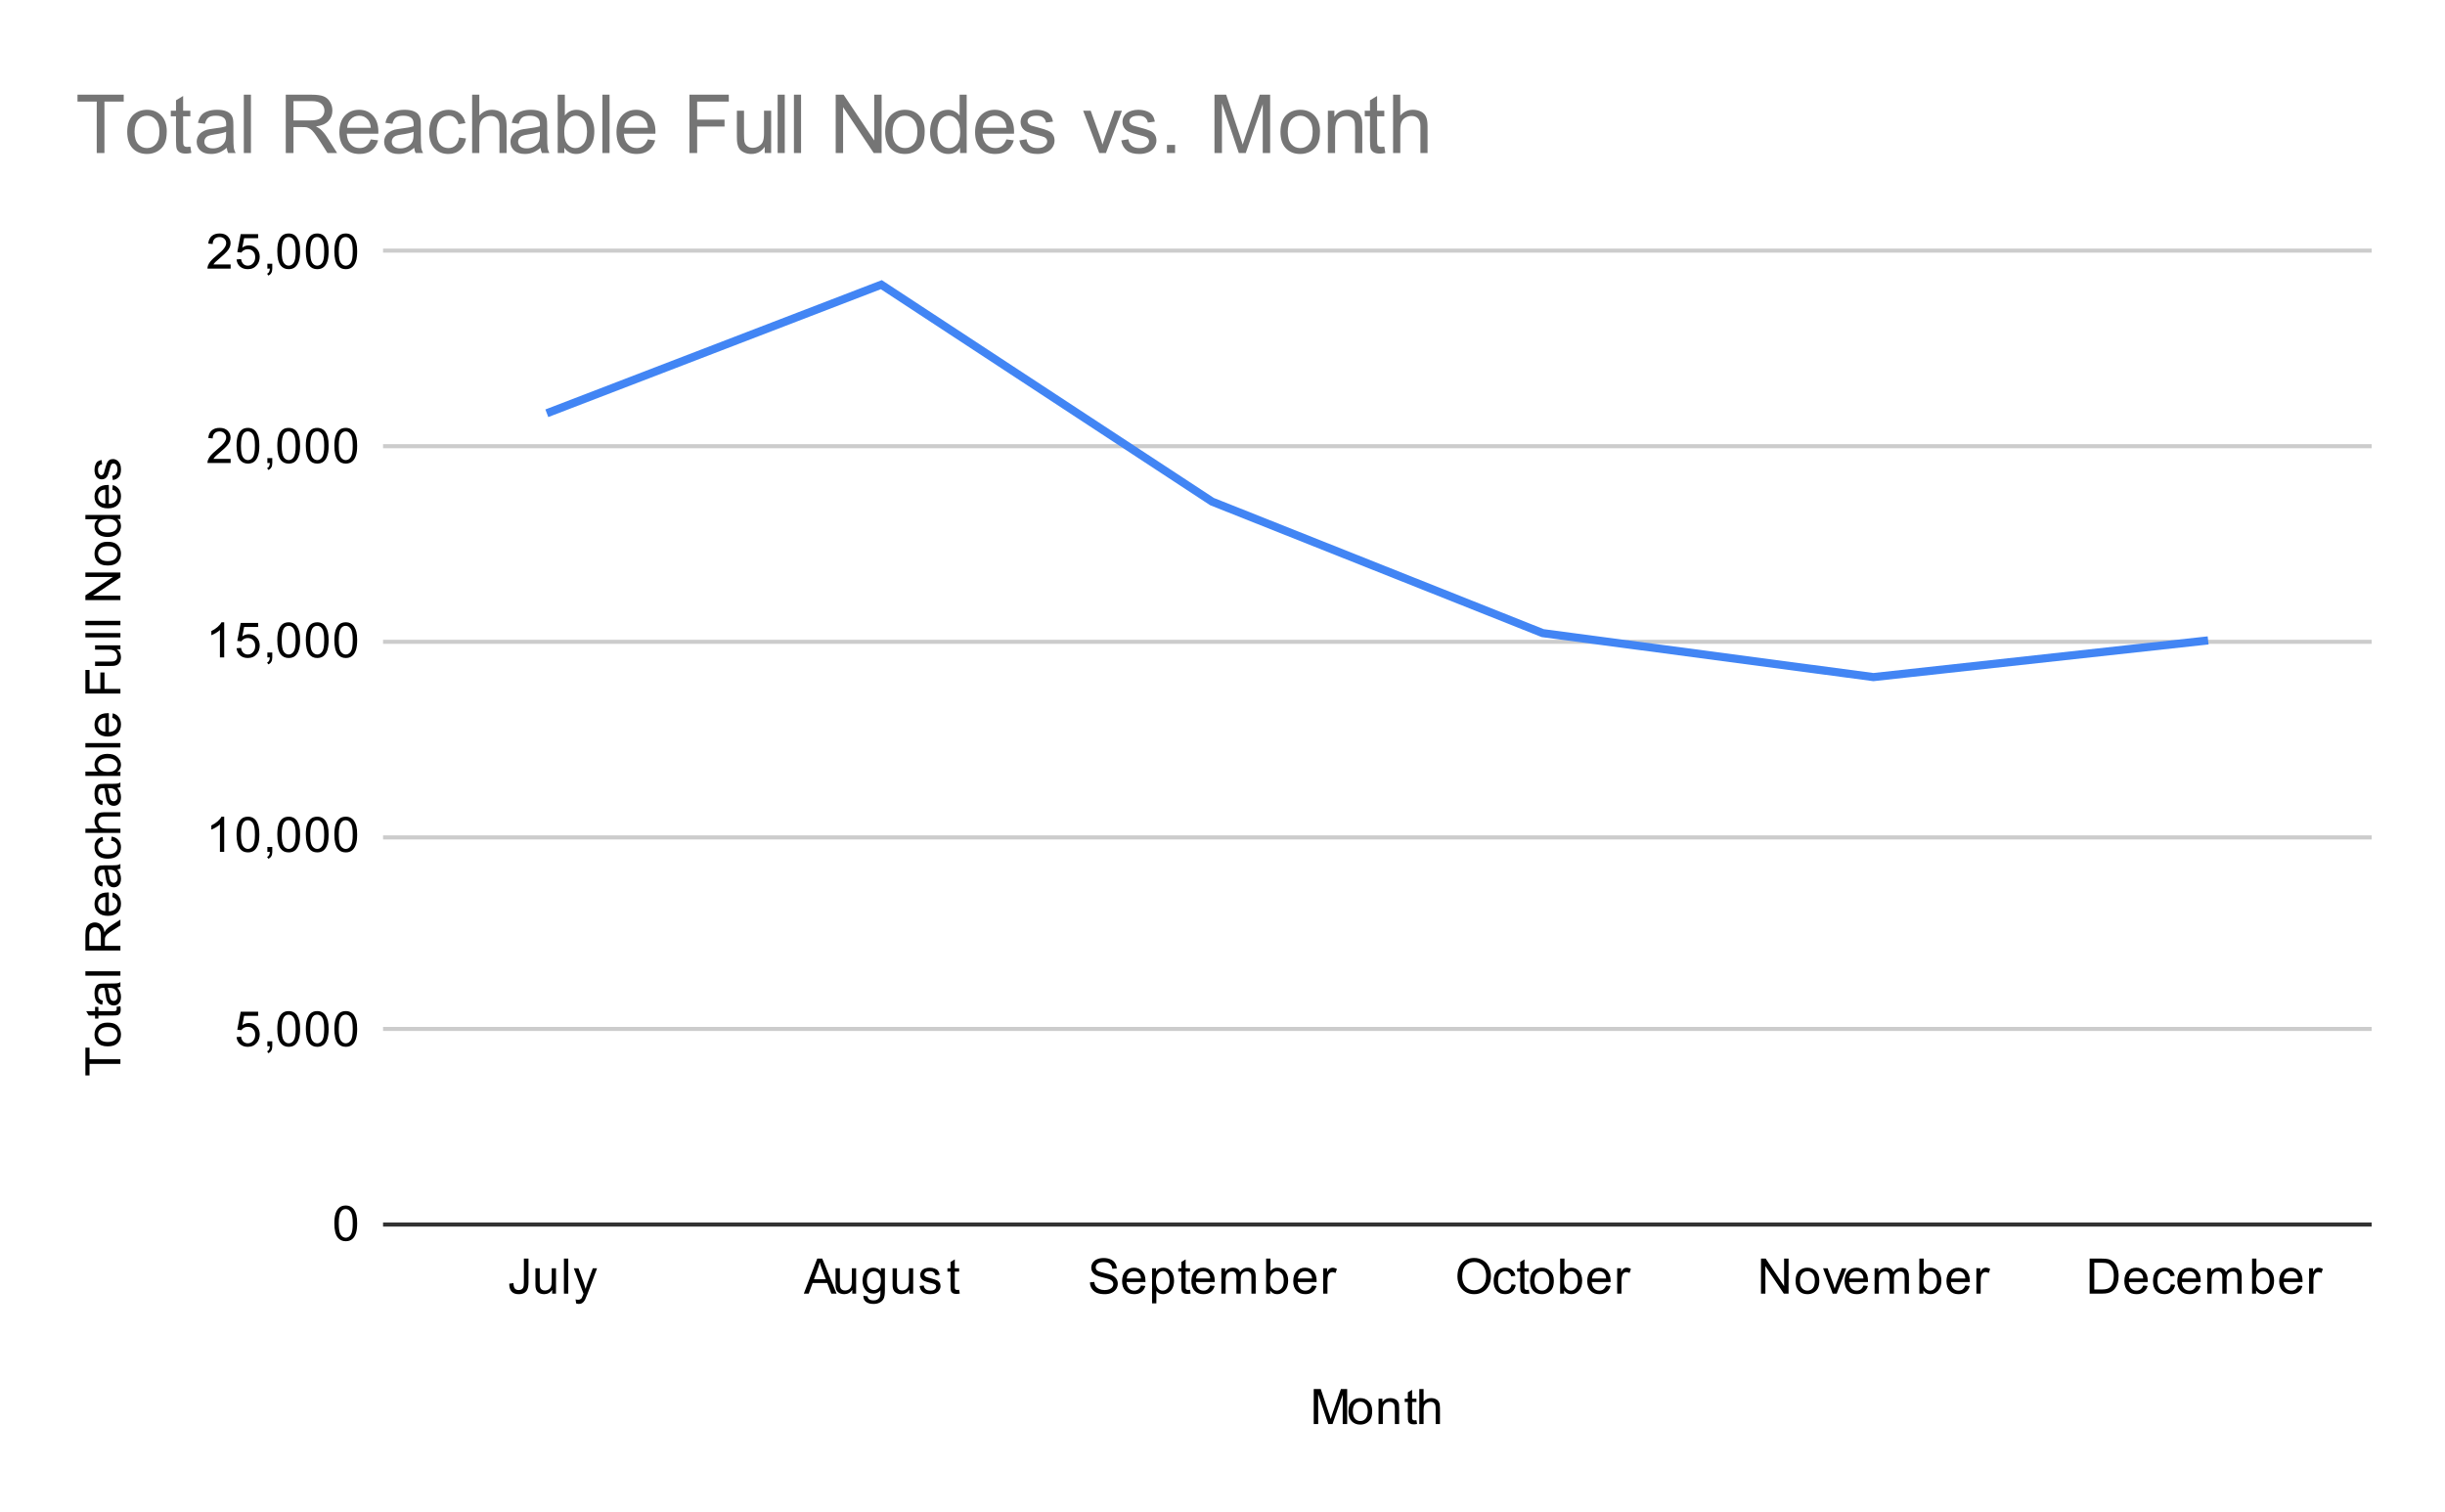 <svg version="1.1" viewBox="0.0 0.0 600.0 371.0" fill="none" stroke="none" stroke-linecap="square" stroke-miterlimit="10" width="600" height="371" xmlns:xlink="http://www.w3.org/1999/xlink" xmlns="http://www.w3.org/2000/svg"><path fill="#ffffff" d="M0 0L600.0 0L600.0 371.0L0 371.0L0 0Z" fill-rule="nonzero"/><path stroke="#333333" stroke-width="1.0" stroke-linecap="butt" d="M94.5 300.5L581.5 300.5" fill-rule="nonzero"/><path stroke="#cccccc" stroke-width="1.0" stroke-linecap="butt" d="M94.5 252.5L581.5 252.5" fill-rule="nonzero"/><path stroke="#cccccc" stroke-width="1.0" stroke-linecap="butt" d="M94.5 205.5L581.5 205.5" fill-rule="nonzero"/><path stroke="#cccccc" stroke-width="1.0" stroke-linecap="butt" d="M94.5 157.5L581.5 157.5" fill-rule="nonzero"/><path stroke="#cccccc" stroke-width="1.0" stroke-linecap="butt" d="M94.5 109.5L581.5 109.5" fill-rule="nonzero"/><path stroke="#cccccc" stroke-width="1.0" stroke-linecap="butt" d="M94.5 61.5L581.5 61.5" fill-rule="nonzero"/><clipPath id="id_0"><path d="M94.55 61.917L581.45 61.917L581.45 300.45L94.55 300.45L94.55 61.917Z" clip-rule="nonzero"/></clipPath><path stroke="#4285f4" stroke-width="2.0" stroke-linecap="butt" clip-path="url(#id_0)" d="M135.125 101.055L216.275 69.855L297.425 123.086L378.575 155.364L459.725 166.156L540.875 157.263" fill-rule="nonzero"/><path fill="#000000" fill-opacity="0.0" clip-path="url(#id_0)" d="M138.125 101.055C138.125 102.712 136.782 104.055 135.125 104.055C133.468 104.055 132.125 102.712 132.125 101.055C132.125 99.398 133.468 98.055 135.125 98.055C136.782 98.055 138.125 99.398 138.125 101.055Z" fill-rule="nonzero"/><path fill="#000000" fill-opacity="0.0" clip-path="url(#id_0)" d="M219.275 69.855C219.275 71.512 217.932 72.855 216.275 72.855C214.618 72.855 213.275 71.512 213.275 69.855C213.275 68.198 214.618 66.855 216.275 66.855C217.932 66.855 219.275 68.198 219.275 69.855Z" fill-rule="nonzero"/><path fill="#000000" fill-opacity="0.0" clip-path="url(#id_0)" d="M300.425 123.086C300.425 124.743 299.082 126.086 297.425 126.086C295.768 126.086 294.425 124.743 294.425 123.086C294.425 121.429 295.768 120.086 297.425 120.086C299.082 120.086 300.425 121.429 300.425 123.086Z" fill-rule="nonzero"/><path fill="#000000" fill-opacity="0.0" clip-path="url(#id_0)" d="M381.575 155.364C381.575 157.021 380.232 158.364 378.575 158.364C376.918 158.364 375.575 157.021 375.575 155.364C375.575 153.708 376.918 152.364 378.575 152.364C380.232 152.364 381.575 153.708 381.575 155.364Z" fill-rule="nonzero"/><path fill="#000000" fill-opacity="0.0" clip-path="url(#id_0)" d="M462.725 166.156C462.725 167.813 461.382 169.156 459.725 169.156C458.068 169.156 456.725 167.813 456.725 166.156C456.725 164.499 458.068 163.156 459.725 163.156C461.382 163.156 462.725 164.499 462.725 166.156Z" fill-rule="nonzero"/><path fill="#000000" fill-opacity="0.0" clip-path="url(#id_0)" d="M543.875 157.263C543.875 158.92 542.532 160.263 540.875 160.263C539.218 160.263 537.875 158.92 537.875 157.263C537.875 155.606 539.218 154.263 540.875 154.263C542.532 154.263 543.875 155.606 543.875 157.263Z" fill-rule="nonzero"/><path fill="#000000" d="M322.391 349.45L322.391 340.856L324.109 340.856L326.141 346.934Q326.422 347.794 326.547 348.216Q326.688 347.747 327.0 346.841L329.062 340.856L330.594 340.856L330.594 349.45L329.5 349.45L329.5 342.262L327.0 349.45L325.969 349.45L323.484 342.137L323.484 349.45L322.391 349.45ZM330.906 346.341Q330.906 344.606 331.859 343.778Q332.656 343.091 333.812 343.091Q335.094 343.091 335.906 343.934Q336.734 344.762 336.734 346.247Q336.734 347.45 336.375 348.137Q336.016 348.825 335.312 349.216Q334.625 349.591 333.812 349.591Q332.516 349.591 331.703 348.762Q330.906 347.919 330.906 346.341ZM331.984 346.341Q331.984 347.528 332.5 348.122Q333.031 348.716 333.812 348.716Q334.609 348.716 335.125 348.122Q335.641 347.528 335.641 346.309Q335.641 345.153 335.109 344.559Q334.594 343.966 333.812 343.966Q333.031 343.966 332.5 344.559Q331.984 345.137 331.984 346.341ZM338.297 349.45L338.297 343.231L339.234 343.231L339.234 344.106Q339.922 343.091 341.219 343.091Q341.781 343.091 342.25 343.294Q342.734 343.497 342.969 343.825Q343.203 344.153 343.297 344.591Q343.344 344.887 343.344 345.622L343.344 349.45L342.297 349.45L342.297 345.669Q342.297 345.012 342.172 344.7Q342.047 344.387 341.734 344.2Q341.422 343.997 341.0 343.997Q340.328 343.997 339.828 344.434Q339.344 344.856 339.344 346.044L339.344 349.45L338.297 349.45ZM347.594 348.512L347.75 349.434Q347.297 349.528 346.953 349.528Q346.375 349.528 346.062 349.356Q345.75 349.169 345.609 348.872Q345.484 348.575 345.484 347.622L345.484 344.044L344.719 344.044L344.719 343.231L345.484 343.231L345.484 341.684L346.531 341.059L346.531 343.231L347.594 343.231L347.594 344.044L346.531 344.044L346.531 347.684Q346.531 348.137 346.578 348.262Q346.641 348.387 346.766 348.466Q346.891 348.544 347.125 348.544Q347.312 348.544 347.594 348.512ZM348.297 349.45L348.297 340.856L349.344 340.856L349.344 343.934Q350.078 343.091 351.203 343.091Q351.906 343.091 352.406 343.372Q352.922 343.637 353.141 344.122Q353.359 344.591 353.359 345.512L353.359 349.45L352.312 349.45L352.312 345.512Q352.312 344.716 351.969 344.356Q351.625 343.997 351.0 343.997Q350.531 343.997 350.109 344.247Q349.703 344.481 349.516 344.903Q349.344 345.309 349.344 346.044L349.344 349.45L348.297 349.45Z" fill-rule="nonzero"/><path fill="#000000" d="M29.55 261.074L21.972 261.074L21.972 263.902L20.956 263.902L20.956 257.09L21.972 257.09L21.972 259.933L29.55 259.933L29.55 261.074ZM26.441 256.777Q24.706 256.777 23.878 255.824Q23.191 255.027 23.191 253.871Q23.191 252.59 24.034 251.777Q24.863 250.949 26.347 250.949Q27.55 250.949 28.238 251.308Q28.925 251.668 29.316 252.371Q29.691 253.058 29.691 253.871Q29.691 255.168 28.863 255.98Q28.019 256.777 26.441 256.777ZM26.441 255.699Q27.628 255.699 28.222 255.183Q28.816 254.652 28.816 253.871Q28.816 253.074 28.222 252.558Q27.628 252.043 26.409 252.043Q25.253 252.043 24.659 252.574Q24.066 253.09 24.066 253.871Q24.066 254.652 24.659 255.183Q25.238 255.699 26.441 255.699ZM28.613 247.09L29.534 246.933Q29.628 247.386 29.628 247.73Q29.628 248.308 29.456 248.621Q29.269 248.933 28.972 249.074Q28.675 249.199 27.722 249.199L24.144 249.199L24.144 249.965L23.331 249.965L23.331 249.199L21.784 249.199L21.159 248.152L23.331 248.152L23.331 247.09L24.144 247.09L24.144 248.152L27.784 248.152Q28.238 248.152 28.363 248.105Q28.488 248.043 28.566 247.918Q28.644 247.793 28.644 247.558Q28.644 247.371 28.613 247.09ZM28.784 242.324Q29.284 242.918 29.488 243.465Q29.691 243.996 29.691 244.621Q29.691 245.652 29.191 246.199Q28.691 246.746 27.909 246.746Q27.456 246.746 27.081 246.543Q26.691 246.34 26.472 245.996Q26.238 245.652 26.128 245.23Q26.034 244.933 25.956 244.293Q25.816 243.027 25.597 242.418Q25.378 242.418 25.331 242.418Q24.675 242.418 24.409 242.715Q24.066 243.121 24.066 243.918Q24.066 244.652 24.331 245.011Q24.581 245.371 25.238 245.543L25.097 246.574Q24.441 246.433 24.034 246.105Q23.628 245.777 23.409 245.168Q23.191 244.558 23.191 243.761Q23.191 242.965 23.378 242.465Q23.566 241.965 23.847 241.73Q24.128 241.496 24.566 241.402Q24.831 241.355 25.534 241.355L26.941 241.355Q28.409 241.355 28.8 241.293Q29.191 241.215 29.55 241.011L29.55 242.121Q29.222 242.277 28.784 242.324ZM26.425 242.418Q26.659 242.996 26.831 244.136Q26.925 244.793 27.05 245.058Q27.159 245.324 27.378 245.48Q27.597 245.621 27.878 245.621Q28.3 245.621 28.581 245.308Q28.863 244.98 28.863 244.371Q28.863 243.761 28.597 243.293Q28.331 242.808 27.863 242.59Q27.503 242.418 26.816 242.418L26.425 242.418ZM29.55 239.418L20.956 239.418L20.956 238.355L29.55 238.355L29.55 239.418ZM29.55 233.246L20.956 233.246L20.956 229.433Q20.956 228.277 21.191 227.683Q21.425 227.09 22.019 226.73Q22.597 226.371 23.3 226.371Q24.222 226.371 24.847 226.965Q25.472 227.558 25.644 228.793Q25.863 228.34 26.066 228.105Q26.519 227.605 27.206 227.168L29.55 225.668L29.55 227.105L27.769 228.23Q26.988 228.73 26.581 229.058Q26.175 229.371 26.019 229.636Q25.847 229.886 25.769 230.152Q25.738 230.34 25.738 230.777L25.738 232.105L29.55 232.105L29.55 233.246ZM24.753 232.105L24.753 229.652Q24.753 228.886 24.597 228.449Q24.425 227.996 24.081 227.777Q23.722 227.543 23.3 227.543Q22.691 227.543 22.3 227.996Q21.909 228.433 21.909 229.386L21.909 232.105L24.753 232.105ZM27.55 220.136L27.675 219.043Q28.628 219.293 29.159 219.996Q29.691 220.699 29.691 221.777Q29.691 223.136 28.847 223.949Q28.003 224.746 26.488 224.746Q24.925 224.746 24.066 223.933Q23.191 223.121 23.191 221.84Q23.191 220.59 24.034 219.808Q24.878 219.011 26.425 219.011Q26.519 219.011 26.706 219.011L26.706 223.652Q27.738 223.59 28.284 223.074Q28.816 222.558 28.816 221.777Q28.816 221.199 28.519 220.793Q28.206 220.371 27.55 220.136ZM25.847 223.59L25.847 220.121Q25.05 220.183 24.659 220.511Q24.05 221.027 24.05 221.824Q24.05 222.558 24.534 223.058Q25.019 223.543 25.847 223.59ZM28.784 213.324Q29.284 213.918 29.488 214.465Q29.691 214.996 29.691 215.621Q29.691 216.652 29.191 217.199Q28.691 217.746 27.909 217.746Q27.456 217.746 27.081 217.543Q26.691 217.34 26.472 216.996Q26.238 216.652 26.128 216.23Q26.034 215.933 25.956 215.293Q25.816 214.027 25.597 213.418Q25.378 213.418 25.331 213.418Q24.675 213.418 24.409 213.715Q24.066 214.121 24.066 214.918Q24.066 215.652 24.331 216.011Q24.581 216.371 25.238 216.543L25.097 217.574Q24.441 217.433 24.034 217.105Q23.628 216.777 23.409 216.168Q23.191 215.558 23.191 214.761Q23.191 213.965 23.378 213.465Q23.566 212.965 23.847 212.73Q24.128 212.496 24.566 212.402Q24.831 212.355 25.534 212.355L26.941 212.355Q28.409 212.355 28.8 212.293Q29.191 212.215 29.55 212.011L29.55 213.121Q29.222 213.277 28.784 213.324ZM26.425 213.418Q26.659 213.996 26.831 215.136Q26.925 215.793 27.05 216.058Q27.159 216.324 27.378 216.48Q27.597 216.621 27.878 216.621Q28.3 216.621 28.581 216.308Q28.863 215.98 28.863 215.371Q28.863 214.761 28.597 214.293Q28.331 213.808 27.863 213.59Q27.503 213.418 26.816 213.418L26.425 213.418ZM27.269 206.324L27.409 205.293Q28.472 205.465 29.081 206.168Q29.691 206.871 29.691 207.886Q29.691 209.168 28.863 209.949Q28.019 210.715 26.456 210.715Q25.456 210.715 24.706 210.386Q23.941 210.043 23.566 209.371Q23.191 208.683 23.191 207.871Q23.191 206.871 23.706 206.23Q24.206 205.574 25.159 205.386L25.316 206.418Q24.691 206.558 24.378 206.933Q24.05 207.308 24.05 207.84Q24.05 208.636 24.628 209.136Q25.191 209.636 26.425 209.636Q27.691 209.636 28.253 209.152Q28.816 208.668 28.816 207.902Q28.816 207.277 28.441 206.871Q28.066 206.449 27.269 206.324ZM29.55 204.386L20.956 204.386L20.956 203.34L24.034 203.34Q23.191 202.605 23.191 201.48Q23.191 200.777 23.472 200.277Q23.738 199.761 24.222 199.543Q24.691 199.324 25.613 199.324L29.55 199.324L29.55 200.371L25.613 200.371Q24.816 200.371 24.456 200.715Q24.097 201.058 24.097 201.683Q24.097 202.152 24.347 202.574Q24.581 202.98 25.003 203.168Q25.409 203.34 26.144 203.34L29.55 203.34L29.55 204.386ZM28.784 193.324Q29.284 193.918 29.488 194.465Q29.691 194.996 29.691 195.621Q29.691 196.652 29.191 197.199Q28.691 197.746 27.909 197.746Q27.456 197.746 27.081 197.543Q26.691 197.34 26.472 196.996Q26.238 196.652 26.128 196.23Q26.034 195.933 25.956 195.293Q25.816 194.027 25.597 193.418Q25.378 193.418 25.331 193.418Q24.675 193.418 24.409 193.715Q24.066 194.121 24.066 194.918Q24.066 195.652 24.331 196.011Q24.581 196.371 25.238 196.543L25.097 197.574Q24.441 197.433 24.034 197.105Q23.628 196.777 23.409 196.168Q23.191 195.558 23.191 194.761Q23.191 193.965 23.378 193.465Q23.566 192.965 23.847 192.73Q24.128 192.496 24.566 192.402Q24.831 192.355 25.534 192.355L26.941 192.355Q28.409 192.355 28.8 192.293Q29.191 192.215 29.55 192.011L29.55 193.121Q29.222 193.277 28.784 193.324ZM26.425 193.418Q26.659 193.996 26.831 195.136Q26.925 195.793 27.05 196.058Q27.159 196.324 27.378 196.48Q27.597 196.621 27.878 196.621Q28.3 196.621 28.581 196.308Q28.863 195.98 28.863 195.371Q28.863 194.761 28.597 194.293Q28.331 193.808 27.863 193.59Q27.503 193.418 26.816 193.418L26.425 193.418ZM29.55 189.418L29.55 190.402L20.956 190.402L20.956 189.34L24.019 189.34Q23.191 188.668 23.191 187.636Q23.191 187.058 23.425 186.558Q23.644 186.043 24.066 185.715Q24.488 185.371 25.081 185.183Q25.675 184.996 26.347 184.996Q27.941 184.996 28.816 185.793Q29.691 186.59 29.691 187.683Q29.691 188.793 28.769 189.418L29.55 189.418ZM26.394 189.433Q27.503 189.433 28.003 189.121Q28.816 188.621 28.816 187.777Q28.816 187.09 28.222 186.59Q27.628 186.074 26.425 186.074Q25.206 186.074 24.628 186.558Q24.05 187.043 24.05 187.73Q24.05 188.418 24.659 188.933Q25.253 189.433 26.394 189.433ZM29.55 183.418L20.956 183.418L20.956 182.355L29.55 182.355L29.55 183.418ZM27.55 176.136L27.675 175.043Q28.628 175.293 29.159 175.996Q29.691 176.699 29.691 177.777Q29.691 179.136 28.847 179.949Q28.003 180.746 26.488 180.746Q24.925 180.746 24.066 179.933Q23.191 179.121 23.191 177.84Q23.191 176.59 24.034 175.808Q24.878 175.011 26.425 175.011Q26.519 175.011 26.706 175.011L26.706 179.652Q27.738 179.59 28.284 179.074Q28.816 178.558 28.816 177.777Q28.816 177.199 28.519 176.793Q28.206 176.371 27.55 176.136ZM25.847 179.59L25.847 176.121Q25.05 176.183 24.659 176.511Q24.05 177.027 24.05 177.824Q24.05 178.558 24.534 179.058Q25.019 179.543 25.847 179.59ZM29.55 170.199L20.956 170.199L20.956 164.402L21.972 164.402L21.972 169.058L24.628 169.058L24.628 165.027L25.644 165.027L25.644 169.058L29.55 169.058L29.55 170.199ZM29.55 159.308L28.628 159.308Q29.691 160.043 29.691 161.293Q29.691 161.84 29.488 162.324Q29.269 162.793 28.956 163.027Q28.628 163.261 28.159 163.355Q27.863 163.418 27.175 163.418L23.331 163.418L23.331 162.355L26.784 162.355Q27.597 162.355 27.894 162.293Q28.3 162.199 28.55 161.886Q28.784 161.558 28.784 161.074Q28.784 160.605 28.55 160.199Q28.3 159.777 27.878 159.605Q27.456 159.418 26.659 159.418L23.331 159.418L23.331 158.371L29.55 158.371L29.55 159.308ZM29.55 156.418L20.956 156.418L20.956 155.355L29.55 155.355L29.55 156.418ZM29.55 153.418L20.956 153.418L20.956 152.355L29.55 152.355L29.55 153.418ZM29.55 147.261L20.956 147.261L20.956 146.105L27.706 141.59L20.956 141.59L20.956 140.496L29.55 140.496L29.55 141.668L22.8 146.183L29.55 146.183L29.55 147.261ZM26.441 138.777Q24.706 138.777 23.878 137.824Q23.191 137.027 23.191 135.871Q23.191 134.59 24.034 133.777Q24.863 132.949 26.347 132.949Q27.55 132.949 28.238 133.308Q28.925 133.668 29.316 134.371Q29.691 135.058 29.691 135.871Q29.691 137.168 28.863 137.98Q28.019 138.777 26.441 138.777ZM26.441 137.699Q27.628 137.699 28.222 137.183Q28.816 136.652 28.816 135.871Q28.816 135.074 28.222 134.558Q27.628 134.043 26.409 134.043Q25.253 134.043 24.659 134.574Q24.066 135.09 24.066 135.871Q24.066 136.652 24.659 137.183Q25.238 137.699 26.441 137.699ZM29.55 127.355L28.769 127.355Q29.691 127.949 29.691 129.09Q29.691 129.84 29.284 130.465Q28.863 131.09 28.128 131.433Q27.394 131.777 26.441 131.777Q25.519 131.777 24.753 131.465Q23.988 131.152 23.597 130.527Q23.191 129.902 23.191 129.136Q23.191 128.574 23.425 128.136Q23.659 127.699 24.034 127.418L20.956 127.418L20.956 126.371L29.55 126.371L29.55 127.355ZM26.441 130.683Q27.644 130.683 28.238 130.183Q28.816 129.683 28.816 128.996Q28.816 128.308 28.253 127.824Q27.691 127.34 26.534 127.34Q25.253 127.34 24.659 127.84Q24.066 128.324 24.066 129.043Q24.066 129.746 24.644 130.215Q25.206 130.683 26.441 130.683ZM27.55 120.136L27.675 119.043Q28.628 119.293 29.159 119.996Q29.691 120.699 29.691 121.777Q29.691 123.136 28.847 123.949Q28.003 124.746 26.488 124.746Q24.925 124.746 24.066 123.933Q23.191 123.121 23.191 121.84Q23.191 120.59 24.034 119.808Q24.878 119.011 26.425 119.011Q26.519 119.011 26.706 119.011L26.706 123.652Q27.738 123.59 28.284 123.074Q28.816 122.558 28.816 121.777Q28.816 121.199 28.519 120.793Q28.206 120.371 27.55 120.136ZM25.847 123.59L25.847 120.121Q25.05 120.183 24.659 120.511Q24.05 121.027 24.05 121.824Q24.05 122.558 24.534 123.058Q25.019 123.543 25.847 123.59ZM27.691 117.808L27.534 116.777Q28.159 116.683 28.488 116.293Q28.816 115.886 28.816 115.152Q28.816 114.433 28.534 114.09Q28.238 113.73 27.831 113.73Q27.472 113.73 27.269 114.043Q27.128 114.261 26.909 115.121Q26.613 116.277 26.409 116.73Q26.191 117.168 25.816 117.402Q25.441 117.636 24.972 117.636Q24.566 117.636 24.206 117.449Q23.847 117.261 23.613 116.933Q23.441 116.683 23.316 116.261Q23.191 115.84 23.191 115.34Q23.191 114.621 23.409 114.074Q23.613 113.511 23.972 113.246Q24.331 112.98 24.925 112.886L25.066 113.918Q24.597 113.98 24.331 114.324Q24.05 114.652 24.05 115.277Q24.05 115.996 24.3 116.308Q24.534 116.621 24.863 116.621Q25.066 116.621 25.222 116.496Q25.394 116.355 25.503 116.09Q25.566 115.933 25.769 115.152Q26.081 114.027 26.269 113.59Q26.456 113.152 26.816 112.902Q27.175 112.652 27.722 112.652Q28.253 112.652 28.722 112.965Q29.175 113.261 29.441 113.84Q29.691 114.418 29.691 115.152Q29.691 116.371 29.191 117.011Q28.675 117.636 27.691 117.808Z" fill-rule="nonzero"/><path fill="#000000" d="M82.05 300.216Q82.05 298.684 82.362 297.762Q82.675 296.825 83.284 296.325Q83.909 295.825 84.847 295.825Q85.534 295.825 86.05 296.106Q86.581 296.387 86.925 296.919Q87.269 297.434 87.456 298.184Q87.644 298.934 87.644 300.216Q87.644 301.731 87.331 302.653Q87.034 303.575 86.409 304.091Q85.8 304.591 84.847 304.591Q83.612 304.591 82.894 303.7Q82.05 302.637 82.05 300.216ZM83.128 300.216Q83.128 302.325 83.628 303.028Q84.128 303.731 84.847 303.731Q85.581 303.731 86.066 303.028Q86.566 302.325 86.566 300.216Q86.566 298.091 86.066 297.403Q85.581 296.7 84.831 296.7Q84.112 296.7 83.675 297.309Q83.128 298.091 83.128 300.216Z" fill-rule="nonzero"/><path fill="#000000" d="M58.05 254.493L59.159 254.4Q59.284 255.212 59.722 255.618Q60.175 256.025 60.816 256.025Q61.566 256.025 62.097 255.446Q62.628 254.868 62.628 253.931Q62.628 253.025 62.112 252.509Q61.612 251.978 60.784 251.978Q60.284 251.978 59.862 252.212Q59.456 252.446 59.222 252.806L58.237 252.681L59.066 248.275L63.347 248.275L63.347 249.275L59.909 249.275L59.456 251.587Q60.222 251.04 61.066 251.04Q62.191 251.04 62.956 251.821Q63.737 252.603 63.737 253.837Q63.737 254.993 63.066 255.853Q62.237 256.884 60.816 256.884Q59.644 256.884 58.894 256.228Q58.159 255.571 58.05 254.493ZM65.612 256.743L65.612 255.54L66.816 255.54L66.816 256.743Q66.816 257.4 66.581 257.806Q66.347 258.228 65.847 258.446L65.55 257.993Q65.878 257.853 66.034 257.556Q66.191 257.275 66.222 256.743L65.612 256.743ZM68.05 252.509Q68.05 250.978 68.362 250.056Q68.675 249.118 69.284 248.618Q69.909 248.118 70.847 248.118Q71.534 248.118 72.05 248.4Q72.581 248.681 72.925 249.212Q73.269 249.728 73.456 250.478Q73.644 251.228 73.644 252.509Q73.644 254.025 73.331 254.946Q73.034 255.868 72.409 256.384Q71.8 256.884 70.847 256.884Q69.612 256.884 68.894 255.993Q68.05 254.931 68.05 252.509ZM69.128 252.509Q69.128 254.618 69.628 255.321Q70.128 256.025 70.847 256.025Q71.581 256.025 72.066 255.321Q72.566 254.618 72.566 252.509Q72.566 250.384 72.066 249.696Q71.581 248.993 70.831 248.993Q70.112 248.993 69.675 249.603Q69.128 250.384 69.128 252.509ZM75.05 252.509Q75.05 250.978 75.362 250.056Q75.675 249.118 76.284 248.618Q76.909 248.118 77.847 248.118Q78.534 248.118 79.05 248.4Q79.581 248.681 79.925 249.212Q80.269 249.728 80.456 250.478Q80.644 251.228 80.644 252.509Q80.644 254.025 80.331 254.946Q80.034 255.868 79.409 256.384Q78.8 256.884 77.847 256.884Q76.612 256.884 75.894 255.993Q75.05 254.931 75.05 252.509ZM76.128 252.509Q76.128 254.618 76.628 255.321Q77.128 256.025 77.847 256.025Q78.581 256.025 79.066 255.321Q79.566 254.618 79.566 252.509Q79.566 250.384 79.066 249.696Q78.581 248.993 77.831 248.993Q77.112 248.993 76.675 249.603Q76.128 250.384 76.128 252.509ZM82.05 252.509Q82.05 250.978 82.362 250.056Q82.675 249.118 83.284 248.618Q83.909 248.118 84.847 248.118Q85.534 248.118 86.05 248.4Q86.581 248.681 86.925 249.212Q87.269 249.728 87.456 250.478Q87.644 251.228 87.644 252.509Q87.644 254.025 87.331 254.946Q87.034 255.868 86.409 256.384Q85.8 256.884 84.847 256.884Q83.612 256.884 82.894 255.993Q82.05 254.931 82.05 252.509ZM83.128 252.509Q83.128 254.618 83.628 255.321Q84.128 256.025 84.847 256.025Q85.581 256.025 86.066 255.321Q86.566 254.618 86.566 252.509Q86.566 250.384 86.066 249.696Q85.581 248.993 84.831 248.993Q84.112 248.993 83.675 249.603Q83.128 250.384 83.128 252.509Z" fill-rule="nonzero"/><path fill="#000000" d="M55.019 209.037L53.972 209.037L53.972 202.318Q53.581 202.677 52.956 203.052Q52.347 203.412 51.862 203.584L51.862 202.568Q52.737 202.146 53.394 201.568Q54.066 200.974 54.347 200.412L55.019 200.412L55.019 209.037ZM58.05 204.802Q58.05 203.271 58.362 202.349Q58.675 201.412 59.284 200.912Q59.909 200.412 60.847 200.412Q61.534 200.412 62.05 200.693Q62.581 200.974 62.925 201.505Q63.269 202.021 63.456 202.771Q63.644 203.521 63.644 204.802Q63.644 206.318 63.331 207.24Q63.034 208.162 62.409 208.677Q61.8 209.177 60.847 209.177Q59.612 209.177 58.894 208.287Q58.05 207.224 58.05 204.802ZM59.128 204.802Q59.128 206.912 59.628 207.615Q60.128 208.318 60.847 208.318Q61.581 208.318 62.066 207.615Q62.566 206.912 62.566 204.802Q62.566 202.677 62.066 201.99Q61.581 201.287 60.831 201.287Q60.112 201.287 59.675 201.896Q59.128 202.677 59.128 204.802ZM65.612 209.037L65.612 207.834L66.816 207.834L66.816 209.037Q66.816 209.693 66.581 210.099Q66.347 210.521 65.847 210.74L65.55 210.287Q65.878 210.146 66.034 209.849Q66.191 209.568 66.222 209.037L65.612 209.037ZM68.05 204.802Q68.05 203.271 68.362 202.349Q68.675 201.412 69.284 200.912Q69.909 200.412 70.847 200.412Q71.534 200.412 72.05 200.693Q72.581 200.974 72.925 201.505Q73.269 202.021 73.456 202.771Q73.644 203.521 73.644 204.802Q73.644 206.318 73.331 207.24Q73.034 208.162 72.409 208.677Q71.8 209.177 70.847 209.177Q69.612 209.177 68.894 208.287Q68.05 207.224 68.05 204.802ZM69.128 204.802Q69.128 206.912 69.628 207.615Q70.128 208.318 70.847 208.318Q71.581 208.318 72.066 207.615Q72.566 206.912 72.566 204.802Q72.566 202.677 72.066 201.99Q71.581 201.287 70.831 201.287Q70.112 201.287 69.675 201.896Q69.128 202.677 69.128 204.802ZM75.05 204.802Q75.05 203.271 75.362 202.349Q75.675 201.412 76.284 200.912Q76.909 200.412 77.847 200.412Q78.534 200.412 79.05 200.693Q79.581 200.974 79.925 201.505Q80.269 202.021 80.456 202.771Q80.644 203.521 80.644 204.802Q80.644 206.318 80.331 207.24Q80.034 208.162 79.409 208.677Q78.8 209.177 77.847 209.177Q76.612 209.177 75.894 208.287Q75.05 207.224 75.05 204.802ZM76.128 204.802Q76.128 206.912 76.628 207.615Q77.128 208.318 77.847 208.318Q78.581 208.318 79.066 207.615Q79.566 206.912 79.566 204.802Q79.566 202.677 79.066 201.99Q78.581 201.287 77.831 201.287Q77.112 201.287 76.675 201.896Q76.128 202.677 76.128 204.802ZM82.05 204.802Q82.05 203.271 82.362 202.349Q82.675 201.412 83.284 200.912Q83.909 200.412 84.847 200.412Q85.534 200.412 86.05 200.693Q86.581 200.974 86.925 201.505Q87.269 202.021 87.456 202.771Q87.644 203.521 87.644 204.802Q87.644 206.318 87.331 207.24Q87.034 208.162 86.409 208.677Q85.8 209.177 84.847 209.177Q83.612 209.177 82.894 208.287Q82.05 207.224 82.05 204.802ZM83.128 204.802Q83.128 206.912 83.628 207.615Q84.128 208.318 84.847 208.318Q85.581 208.318 86.066 207.615Q86.566 206.912 86.566 204.802Q86.566 202.677 86.066 201.99Q85.581 201.287 84.831 201.287Q84.112 201.287 83.675 201.896Q83.128 202.677 83.128 204.802Z" fill-rule="nonzero"/><path fill="#000000" d="M55.019 161.33L53.972 161.33L53.972 154.611Q53.581 154.971 52.956 155.346Q52.347 155.705 51.862 155.877L51.862 154.861Q52.737 154.439 53.394 153.861Q54.066 153.268 54.347 152.705L55.019 152.705L55.019 161.33ZM58.05 159.08L59.159 158.986Q59.284 159.799 59.722 160.205Q60.175 160.611 60.816 160.611Q61.566 160.611 62.097 160.033Q62.628 159.455 62.628 158.518Q62.628 157.611 62.112 157.096Q61.612 156.564 60.784 156.564Q60.284 156.564 59.862 156.799Q59.456 157.033 59.222 157.393L58.237 157.268L59.066 152.861L63.347 152.861L63.347 153.861L59.909 153.861L59.456 156.174Q60.222 155.627 61.066 155.627Q62.191 155.627 62.956 156.408Q63.737 157.189 63.737 158.424Q63.737 159.58 63.066 160.439Q62.237 161.471 60.816 161.471Q59.644 161.471 58.894 160.814Q58.159 160.158 58.05 159.08ZM65.612 161.33L65.612 160.127L66.816 160.127L66.816 161.33Q66.816 161.986 66.581 162.393Q66.347 162.814 65.847 163.033L65.55 162.58Q65.878 162.439 66.034 162.143Q66.191 161.861 66.222 161.33L65.612 161.33ZM68.05 157.096Q68.05 155.564 68.362 154.643Q68.675 153.705 69.284 153.205Q69.909 152.705 70.847 152.705Q71.534 152.705 72.05 152.986Q72.581 153.268 72.925 153.799Q73.269 154.314 73.456 155.064Q73.644 155.814 73.644 157.096Q73.644 158.611 73.331 159.533Q73.034 160.455 72.409 160.971Q71.8 161.471 70.847 161.471Q69.612 161.471 68.894 160.58Q68.05 159.518 68.05 157.096ZM69.128 157.096Q69.128 159.205 69.628 159.908Q70.128 160.611 70.847 160.611Q71.581 160.611 72.066 159.908Q72.566 159.205 72.566 157.096Q72.566 154.971 72.066 154.283Q71.581 153.58 70.831 153.58Q70.112 153.58 69.675 154.189Q69.128 154.971 69.128 157.096ZM75.05 157.096Q75.05 155.564 75.362 154.643Q75.675 153.705 76.284 153.205Q76.909 152.705 77.847 152.705Q78.534 152.705 79.05 152.986Q79.581 153.268 79.925 153.799Q80.269 154.314 80.456 155.064Q80.644 155.814 80.644 157.096Q80.644 158.611 80.331 159.533Q80.034 160.455 79.409 160.971Q78.8 161.471 77.847 161.471Q76.612 161.471 75.894 160.58Q75.05 159.518 75.05 157.096ZM76.128 157.096Q76.128 159.205 76.628 159.908Q77.128 160.611 77.847 160.611Q78.581 160.611 79.066 159.908Q79.566 159.205 79.566 157.096Q79.566 154.971 79.066 154.283Q78.581 153.58 77.831 153.58Q77.112 153.58 76.675 154.189Q76.128 154.971 76.128 157.096ZM82.05 157.096Q82.05 155.564 82.362 154.643Q82.675 153.705 83.284 153.205Q83.909 152.705 84.847 152.705Q85.534 152.705 86.05 152.986Q86.581 153.268 86.925 153.799Q87.269 154.314 87.456 155.064Q87.644 155.814 87.644 157.096Q87.644 158.611 87.331 159.533Q87.034 160.455 86.409 160.971Q85.8 161.471 84.847 161.471Q83.612 161.471 82.894 160.58Q82.05 159.518 82.05 157.096ZM83.128 157.096Q83.128 159.205 83.628 159.908Q84.128 160.611 84.847 160.611Q85.581 160.611 86.066 159.908Q86.566 159.205 86.566 157.096Q86.566 154.971 86.066 154.283Q85.581 153.58 84.831 153.58Q84.112 153.58 83.675 154.189Q83.128 154.971 83.128 157.096Z" fill-rule="nonzero"/><path fill="#000000" d="M56.597 112.608L56.597 113.623L50.909 113.623Q50.909 113.248 51.034 112.889Q51.253 112.311 51.722 111.748Q52.206 111.186 53.112 110.451Q54.519 109.295 55.003 108.623Q55.503 107.951 55.503 107.358Q55.503 106.733 55.05 106.311Q54.597 105.873 53.878 105.873Q53.112 105.873 52.659 106.326Q52.206 106.78 52.191 107.592L51.112 107.483Q51.222 106.264 51.941 105.639Q52.675 104.998 53.909 104.998Q55.144 104.998 55.862 105.686Q56.581 106.373 56.581 107.389Q56.581 107.905 56.362 108.405Q56.159 108.889 55.659 109.451Q55.175 109.998 54.05 110.951Q53.097 111.748 52.816 112.045Q52.55 112.326 52.378 112.608L56.597 112.608ZM58.05 109.389Q58.05 107.858 58.362 106.936Q58.675 105.998 59.284 105.498Q59.909 104.998 60.847 104.998Q61.534 104.998 62.05 105.28Q62.581 105.561 62.925 106.092Q63.269 106.608 63.456 107.358Q63.644 108.108 63.644 109.389Q63.644 110.905 63.331 111.826Q63.034 112.748 62.409 113.264Q61.8 113.764 60.847 113.764Q59.612 113.764 58.894 112.873Q58.05 111.811 58.05 109.389ZM59.128 109.389Q59.128 111.498 59.628 112.201Q60.128 112.905 60.847 112.905Q61.581 112.905 62.066 112.201Q62.566 111.498 62.566 109.389Q62.566 107.264 62.066 106.576Q61.581 105.873 60.831 105.873Q60.112 105.873 59.675 106.483Q59.128 107.264 59.128 109.389ZM65.612 113.623L65.612 112.42L66.816 112.42L66.816 113.623Q66.816 114.28 66.581 114.686Q66.347 115.108 65.847 115.326L65.55 114.873Q65.878 114.733 66.034 114.436Q66.191 114.155 66.222 113.623L65.612 113.623ZM68.05 109.389Q68.05 107.858 68.362 106.936Q68.675 105.998 69.284 105.498Q69.909 104.998 70.847 104.998Q71.534 104.998 72.05 105.28Q72.581 105.561 72.925 106.092Q73.269 106.608 73.456 107.358Q73.644 108.108 73.644 109.389Q73.644 110.905 73.331 111.826Q73.034 112.748 72.409 113.264Q71.8 113.764 70.847 113.764Q69.612 113.764 68.894 112.873Q68.05 111.811 68.05 109.389ZM69.128 109.389Q69.128 111.498 69.628 112.201Q70.128 112.905 70.847 112.905Q71.581 112.905 72.066 112.201Q72.566 111.498 72.566 109.389Q72.566 107.264 72.066 106.576Q71.581 105.873 70.831 105.873Q70.112 105.873 69.675 106.483Q69.128 107.264 69.128 109.389ZM75.05 109.389Q75.05 107.858 75.362 106.936Q75.675 105.998 76.284 105.498Q76.909 104.998 77.847 104.998Q78.534 104.998 79.05 105.28Q79.581 105.561 79.925 106.092Q80.269 106.608 80.456 107.358Q80.644 108.108 80.644 109.389Q80.644 110.905 80.331 111.826Q80.034 112.748 79.409 113.264Q78.8 113.764 77.847 113.764Q76.612 113.764 75.894 112.873Q75.05 111.811 75.05 109.389ZM76.128 109.389Q76.128 111.498 76.628 112.201Q77.128 112.905 77.847 112.905Q78.581 112.905 79.066 112.201Q79.566 111.498 79.566 109.389Q79.566 107.264 79.066 106.576Q78.581 105.873 77.831 105.873Q77.112 105.873 76.675 106.483Q76.128 107.264 76.128 109.389ZM82.05 109.389Q82.05 107.858 82.362 106.936Q82.675 105.998 83.284 105.498Q83.909 104.998 84.847 104.998Q85.534 104.998 86.05 105.28Q86.581 105.561 86.925 106.092Q87.269 106.608 87.456 107.358Q87.644 108.108 87.644 109.389Q87.644 110.905 87.331 111.826Q87.034 112.748 86.409 113.264Q85.8 113.764 84.847 113.764Q83.612 113.764 82.894 112.873Q82.05 111.811 82.05 109.389ZM83.128 109.389Q83.128 111.498 83.628 112.201Q84.128 112.905 84.847 112.905Q85.581 112.905 86.066 112.201Q86.566 111.498 86.566 109.389Q86.566 107.264 86.066 106.576Q85.581 105.873 84.831 105.873Q84.112 105.873 83.675 106.483Q83.128 107.264 83.128 109.389Z" fill-rule="nonzero"/><path fill="#000000" d="M56.597 64.901L56.597 65.917L50.909 65.917Q50.909 65.542 51.034 65.182Q51.253 64.604 51.722 64.042Q52.206 63.479 53.112 62.745Q54.519 61.589 55.003 60.917Q55.503 60.245 55.503 59.651Q55.503 59.026 55.05 58.604Q54.597 58.167 53.878 58.167Q53.112 58.167 52.659 58.62Q52.206 59.073 52.191 59.885L51.112 59.776Q51.222 58.557 51.941 57.932Q52.675 57.292 53.909 57.292Q55.144 57.292 55.862 57.979Q56.581 58.667 56.581 59.682Q56.581 60.198 56.362 60.698Q56.159 61.182 55.659 61.745Q55.175 62.292 54.05 63.245Q53.097 64.042 52.816 64.339Q52.55 64.62 52.378 64.901L56.597 64.901ZM58.05 63.667L59.159 63.573Q59.284 64.385 59.722 64.792Q60.175 65.198 60.816 65.198Q61.566 65.198 62.097 64.62Q62.628 64.042 62.628 63.104Q62.628 62.198 62.112 61.682Q61.612 61.151 60.784 61.151Q60.284 61.151 59.862 61.385Q59.456 61.62 59.222 61.979L58.237 61.854L59.066 57.448L63.347 57.448L63.347 58.448L59.909 58.448L59.456 60.76Q60.222 60.214 61.066 60.214Q62.191 60.214 62.956 60.995Q63.737 61.776 63.737 63.01Q63.737 64.167 63.066 65.026Q62.237 66.057 60.816 66.057Q59.644 66.057 58.894 65.401Q58.159 64.745 58.05 63.667ZM65.612 65.917L65.612 64.714L66.816 64.714L66.816 65.917Q66.816 66.573 66.581 66.979Q66.347 67.401 65.847 67.62L65.55 67.167Q65.878 67.026 66.034 66.729Q66.191 66.448 66.222 65.917L65.612 65.917ZM68.05 61.682Q68.05 60.151 68.362 59.229Q68.675 58.292 69.284 57.792Q69.909 57.292 70.847 57.292Q71.534 57.292 72.05 57.573Q72.581 57.854 72.925 58.385Q73.269 58.901 73.456 59.651Q73.644 60.401 73.644 61.682Q73.644 63.198 73.331 64.12Q73.034 65.042 72.409 65.557Q71.8 66.057 70.847 66.057Q69.612 66.057 68.894 65.167Q68.05 64.104 68.05 61.682ZM69.128 61.682Q69.128 63.792 69.628 64.495Q70.128 65.198 70.847 65.198Q71.581 65.198 72.066 64.495Q72.566 63.792 72.566 61.682Q72.566 59.557 72.066 58.87Q71.581 58.167 70.831 58.167Q70.112 58.167 69.675 58.776Q69.128 59.557 69.128 61.682ZM75.05 61.682Q75.05 60.151 75.362 59.229Q75.675 58.292 76.284 57.792Q76.909 57.292 77.847 57.292Q78.534 57.292 79.05 57.573Q79.581 57.854 79.925 58.385Q80.269 58.901 80.456 59.651Q80.644 60.401 80.644 61.682Q80.644 63.198 80.331 64.12Q80.034 65.042 79.409 65.557Q78.8 66.057 77.847 66.057Q76.612 66.057 75.894 65.167Q75.05 64.104 75.05 61.682ZM76.128 61.682Q76.128 63.792 76.628 64.495Q77.128 65.198 77.847 65.198Q78.581 65.198 79.066 64.495Q79.566 63.792 79.566 61.682Q79.566 59.557 79.066 58.87Q78.581 58.167 77.831 58.167Q77.112 58.167 76.675 58.776Q76.128 59.557 76.128 61.682ZM82.05 61.682Q82.05 60.151 82.362 59.229Q82.675 58.292 83.284 57.792Q83.909 57.292 84.847 57.292Q85.534 57.292 86.05 57.573Q86.581 57.854 86.925 58.385Q87.269 58.901 87.456 59.651Q87.644 60.401 87.644 61.682Q87.644 63.198 87.331 64.12Q87.034 65.042 86.409 65.557Q85.8 66.057 84.847 66.057Q83.612 66.057 82.894 65.167Q82.05 64.104 82.05 61.682ZM83.128 61.682Q83.128 63.792 83.628 64.495Q84.128 65.198 84.847 65.198Q85.581 65.198 86.066 64.495Q86.566 63.792 86.566 61.682Q86.566 59.557 86.066 58.87Q85.581 58.167 84.831 58.167Q84.112 58.167 83.675 58.776Q83.128 59.557 83.128 61.682Z" fill-rule="nonzero"/><path fill="#000000" d="M124.969 315.012L126.0 314.872Q126.031 315.856 126.359 316.216Q126.688 316.575 127.281 316.575Q127.703 316.575 128.016 316.387Q128.328 316.184 128.438 315.856Q128.562 315.512 128.562 314.778L128.562 308.856L129.688 308.856L129.688 314.716Q129.688 315.794 129.422 316.387Q129.172 316.981 128.609 317.294Q128.047 317.591 127.281 317.591Q126.156 317.591 125.547 316.95Q124.953 316.294 124.969 315.012ZM135.5 317.45L135.5 316.528Q134.766 317.591 133.516 317.591Q132.969 317.591 132.484 317.387Q132.016 317.169 131.781 316.856Q131.547 316.528 131.453 316.059Q131.391 315.762 131.391 315.075L131.391 311.231L132.453 311.231L132.453 314.684Q132.453 315.497 132.516 315.794Q132.609 316.2 132.922 316.45Q133.25 316.684 133.734 316.684Q134.203 316.684 134.609 316.45Q135.031 316.2 135.203 315.778Q135.391 315.356 135.391 314.559L135.391 311.231L136.438 311.231L136.438 317.45L135.5 317.45ZM138.391 317.45L138.391 308.856L139.453 308.856L139.453 317.45L138.391 317.45ZM141.375 319.841L141.25 318.856Q141.594 318.95 141.859 318.95Q142.203 318.95 142.406 318.825Q142.625 318.716 142.766 318.512Q142.859 318.341 143.094 317.716Q143.109 317.637 143.188 317.466L140.812 311.231L141.953 311.231L143.25 314.825Q143.5 315.512 143.703 316.278Q143.891 315.544 144.141 314.856L145.469 311.231L146.516 311.231L144.156 317.559Q143.766 318.575 143.562 318.966Q143.281 319.497 142.906 319.731Q142.547 319.981 142.047 319.981Q141.75 319.981 141.375 319.841Z" fill-rule="nonzero"/><path fill="#000000" d="M197.259 317.45L200.556 308.856L201.775 308.856L205.291 317.45L204.009 317.45L202.994 314.841L199.416 314.841L198.463 317.45L197.259 317.45ZM199.744 313.919L202.65 313.919L201.759 311.544Q201.338 310.466 201.15 309.762Q200.978 310.591 200.681 311.403L199.744 313.919ZM209.15 317.45L209.15 316.528Q208.416 317.591 207.166 317.591Q206.619 317.591 206.134 317.387Q205.666 317.169 205.431 316.856Q205.197 316.528 205.103 316.059Q205.041 315.762 205.041 315.075L205.041 311.231L206.103 311.231L206.103 314.684Q206.103 315.497 206.166 315.794Q206.259 316.2 206.572 316.45Q206.9 316.684 207.384 316.684Q207.853 316.684 208.259 316.45Q208.681 316.2 208.853 315.778Q209.041 315.356 209.041 314.559L209.041 311.231L210.088 311.231L210.088 317.45L209.15 317.45ZM211.869 317.966L212.9 318.122Q212.963 318.591 213.259 318.809Q213.65 319.106 214.322 319.106Q215.056 319.106 215.447 318.809Q215.853 318.512 215.994 317.997Q216.088 317.669 216.072 316.637Q215.384 317.45 214.353 317.45Q213.072 317.45 212.369 316.528Q211.666 315.591 211.666 314.309Q211.666 313.419 211.978 312.669Q212.306 311.903 212.916 311.497Q213.525 311.091 214.353 311.091Q215.463 311.091 216.181 311.981L216.181 311.231L217.15 311.231L217.15 316.606Q217.15 318.059 216.853 318.669Q216.556 319.278 215.916 319.622Q215.275 319.981 214.338 319.981Q213.228 319.981 212.541 319.481Q211.853 318.981 211.869 317.966ZM212.744 314.231Q212.744 315.45 213.228 316.012Q213.713 316.575 214.447 316.575Q215.181 316.575 215.666 316.012Q216.166 315.45 216.166 314.262Q216.166 313.122 215.65 312.544Q215.15 311.966 214.431 311.966Q213.728 311.966 213.228 312.544Q212.744 313.106 212.744 314.231ZM223.15 317.45L223.15 316.528Q222.416 317.591 221.166 317.591Q220.619 317.591 220.134 317.387Q219.666 317.169 219.431 316.856Q219.197 316.528 219.103 316.059Q219.041 315.762 219.041 315.075L219.041 311.231L220.103 311.231L220.103 314.684Q220.103 315.497 220.166 315.794Q220.259 316.2 220.572 316.45Q220.9 316.684 221.384 316.684Q221.853 316.684 222.259 316.45Q222.681 316.2 222.853 315.778Q223.041 315.356 223.041 314.559L223.041 311.231L224.088 311.231L224.088 317.45L223.15 317.45ZM225.65 315.591L226.681 315.434Q226.775 316.059 227.166 316.387Q227.572 316.716 228.306 316.716Q229.025 316.716 229.369 316.434Q229.728 316.137 229.728 315.731Q229.728 315.372 229.416 315.169Q229.197 315.028 228.338 314.809Q227.181 314.512 226.728 314.309Q226.291 314.091 226.056 313.716Q225.822 313.341 225.822 312.872Q225.822 312.466 226.009 312.106Q226.197 311.747 226.525 311.512Q226.775 311.341 227.197 311.216Q227.619 311.091 228.119 311.091Q228.838 311.091 229.384 311.309Q229.947 311.512 230.213 311.872Q230.478 312.231 230.572 312.825L229.541 312.966Q229.478 312.497 229.134 312.231Q228.806 311.95 228.181 311.95Q227.463 311.95 227.15 312.2Q226.838 312.434 226.838 312.762Q226.838 312.966 226.963 313.122Q227.103 313.294 227.369 313.403Q227.525 313.466 228.306 313.669Q229.431 313.981 229.869 314.169Q230.306 314.356 230.556 314.716Q230.806 315.075 230.806 315.622Q230.806 316.153 230.494 316.622Q230.197 317.075 229.619 317.341Q229.041 317.591 228.306 317.591Q227.088 317.591 226.447 317.091Q225.822 316.575 225.65 315.591ZM235.369 316.512L235.525 317.434Q235.072 317.528 234.728 317.528Q234.15 317.528 233.838 317.356Q233.525 317.169 233.384 316.872Q233.259 316.575 233.259 315.622L233.259 312.044L232.494 312.044L232.494 311.231L233.259 311.231L233.259 309.684L234.306 309.059L234.306 311.231L235.369 311.231L235.369 312.044L234.306 312.044L234.306 315.684Q234.306 316.137 234.353 316.262Q234.416 316.387 234.541 316.466Q234.666 316.544 234.9 316.544Q235.088 316.544 235.369 316.512Z" fill-rule="nonzero"/><path fill="#000000" d="M267.472 314.684L268.534 314.591Q268.613 315.247 268.894 315.653Q269.175 316.059 269.753 316.325Q270.347 316.575 271.081 316.575Q271.722 316.575 272.222 316.387Q272.722 316.184 272.956 315.856Q273.206 315.512 273.206 315.122Q273.206 314.716 272.972 314.419Q272.738 314.106 272.206 313.903Q271.847 313.762 270.659 313.481Q269.488 313.2 269.019 312.95Q268.394 312.622 268.097 312.153Q267.8 311.669 267.8 311.075Q267.8 310.434 268.159 309.872Q268.534 309.294 269.238 309.012Q269.956 308.716 270.816 308.716Q271.769 308.716 272.503 309.028Q273.238 309.325 273.628 309.934Q274.019 310.528 274.05 311.278L272.956 311.356Q272.863 310.544 272.347 310.137Q271.847 309.716 270.863 309.716Q269.831 309.716 269.363 310.091Q268.894 310.466 268.894 310.997Q268.894 311.466 269.222 311.762Q269.55 312.059 270.925 312.372Q272.316 312.684 272.831 312.919Q273.581 313.278 273.941 313.809Q274.3 314.325 274.3 315.028Q274.3 315.716 273.909 316.325Q273.519 316.919 272.784 317.262Q272.05 317.591 271.128 317.591Q269.956 317.591 269.159 317.262Q268.378 316.919 267.925 316.231Q267.488 315.544 267.472 314.684ZM279.972 315.45L281.066 315.575Q280.816 316.528 280.113 317.059Q279.409 317.591 278.331 317.591Q276.972 317.591 276.159 316.747Q275.363 315.903 275.363 314.387Q275.363 312.825 276.175 311.966Q276.988 311.091 278.269 311.091Q279.519 311.091 280.3 311.934Q281.097 312.778 281.097 314.325Q281.097 314.419 281.097 314.606L276.456 314.606Q276.519 315.637 277.034 316.184Q277.55 316.716 278.331 316.716Q278.909 316.716 279.316 316.419Q279.738 316.106 279.972 315.45ZM276.519 313.747L279.988 313.747Q279.925 312.95 279.597 312.559Q279.081 311.95 278.284 311.95Q277.55 311.95 277.05 312.434Q276.566 312.919 276.519 313.747ZM282.722 319.841L282.722 311.231L283.675 311.231L283.675 312.028Q284.019 311.559 284.441 311.325Q284.878 311.091 285.488 311.091Q286.284 311.091 286.894 311.497Q287.503 311.903 287.8 312.653Q288.113 313.403 288.113 314.294Q288.113 315.247 287.769 316.012Q287.441 316.778 286.784 317.184Q286.128 317.591 285.409 317.591Q284.878 317.591 284.456 317.372Q284.034 317.137 283.769 316.809L283.769 319.841L282.722 319.841ZM283.675 314.372Q283.675 315.575 284.159 316.153Q284.644 316.716 285.331 316.716Q286.034 316.716 286.534 316.122Q287.034 315.528 287.034 314.278Q287.034 313.091 286.55 312.512Q286.066 311.919 285.378 311.919Q284.706 311.919 284.191 312.544Q283.675 313.169 283.675 314.372ZM292.019 316.512L292.175 317.434Q291.722 317.528 291.378 317.528Q290.8 317.528 290.488 317.356Q290.175 317.169 290.034 316.872Q289.909 316.575 289.909 315.622L289.909 312.044L289.144 312.044L289.144 311.231L289.909 311.231L289.909 309.684L290.956 309.059L290.956 311.231L292.019 311.231L292.019 312.044L290.956 312.044L290.956 315.684Q290.956 316.137 291.003 316.262Q291.066 316.387 291.191 316.466Q291.316 316.544 291.55 316.544Q291.738 316.544 292.019 316.512ZM296.972 315.45L298.066 315.575Q297.816 316.528 297.113 317.059Q296.409 317.591 295.331 317.591Q293.972 317.591 293.159 316.747Q292.363 315.903 292.363 314.387Q292.363 312.825 293.175 311.966Q293.988 311.091 295.269 311.091Q296.519 311.091 297.3 311.934Q298.097 312.778 298.097 314.325Q298.097 314.419 298.097 314.606L293.456 314.606Q293.519 315.637 294.034 316.184Q294.55 316.716 295.331 316.716Q295.909 316.716 296.316 316.419Q296.738 316.106 296.972 315.45ZM293.519 313.747L296.988 313.747Q296.925 312.95 296.597 312.559Q296.081 311.95 295.284 311.95Q294.55 311.95 294.05 312.434Q293.566 312.919 293.519 313.747ZM299.722 317.45L299.722 311.231L300.659 311.231L300.659 312.106Q300.956 311.637 301.441 311.372Q301.925 311.091 302.55 311.091Q303.238 311.091 303.675 311.372Q304.128 311.653 304.3 312.169Q305.05 311.091 306.222 311.091Q307.159 311.091 307.644 311.606Q308.144 312.106 308.144 313.184L308.144 317.45L307.097 317.45L307.097 313.528Q307.097 312.903 306.988 312.622Q306.894 312.341 306.628 312.169Q306.363 311.997 305.988 311.997Q305.331 311.997 304.894 312.434Q304.472 312.872 304.472 313.841L304.472 317.45L303.409 317.45L303.409 313.403Q303.409 312.7 303.144 312.356Q302.894 311.997 302.316 311.997Q301.863 311.997 301.488 312.231Q301.113 312.466 300.941 312.919Q300.769 313.372 300.769 314.216L300.769 317.45L299.722 317.45ZM311.691 317.45L310.706 317.45L310.706 308.856L311.769 308.856L311.769 311.919Q312.441 311.091 313.472 311.091Q314.05 311.091 314.55 311.325Q315.066 311.544 315.394 311.966Q315.738 312.387 315.925 312.981Q316.113 313.575 316.113 314.247Q316.113 315.841 315.316 316.716Q314.519 317.591 313.425 317.591Q312.316 317.591 311.691 316.669L311.691 317.45ZM311.675 314.294Q311.675 315.403 311.988 315.903Q312.488 316.716 313.331 316.716Q314.019 316.716 314.519 316.122Q315.034 315.528 315.034 314.325Q315.034 313.106 314.55 312.528Q314.066 311.95 313.378 311.95Q312.691 311.95 312.175 312.559Q311.675 313.153 311.675 314.294ZM321.972 315.45L323.066 315.575Q322.816 316.528 322.113 317.059Q321.409 317.591 320.331 317.591Q318.972 317.591 318.159 316.747Q317.363 315.903 317.363 314.387Q317.363 312.825 318.175 311.966Q318.988 311.091 320.269 311.091Q321.519 311.091 322.3 311.934Q323.097 312.778 323.097 314.325Q323.097 314.419 323.097 314.606L318.456 314.606Q318.519 315.637 319.034 316.184Q319.55 316.716 320.331 316.716Q320.909 316.716 321.316 316.419Q321.738 316.106 321.972 315.45ZM318.519 313.747L321.988 313.747Q321.925 312.95 321.597 312.559Q321.081 311.95 320.284 311.95Q319.55 311.95 319.05 312.434Q318.566 312.919 318.519 313.747ZM324.706 317.45L324.706 311.231L325.659 311.231L325.659 312.169Q326.019 311.512 326.316 311.309Q326.628 311.091 327.003 311.091Q327.534 311.091 328.081 311.419L327.722 312.403Q327.331 312.169 326.956 312.169Q326.597 312.169 326.316 312.387Q326.05 312.591 325.941 312.966Q325.753 313.528 325.753 314.184L325.753 317.45L324.706 317.45Z" fill-rule="nonzero"/><path fill="#000000" d="M357.653 313.262Q357.653 311.122 358.794 309.919Q359.95 308.7 361.762 308.7Q362.966 308.7 363.919 309.278Q364.872 309.841 365.372 310.856Q365.872 311.872 365.872 313.169Q365.872 314.466 365.341 315.497Q364.809 316.528 363.841 317.059Q362.887 317.591 361.762 317.591Q360.544 317.591 359.591 317.012Q358.637 316.419 358.137 315.419Q357.653 314.403 357.653 313.262ZM358.825 313.278Q358.825 314.841 359.653 315.731Q360.497 316.622 361.762 316.622Q363.044 316.622 363.872 315.731Q364.7 314.825 364.7 313.153Q364.7 312.106 364.341 311.325Q363.997 310.544 363.309 310.122Q362.622 309.684 361.778 309.684Q360.575 309.684 359.7 310.512Q358.825 311.341 358.825 313.278ZM370.934 315.169L371.966 315.309Q371.794 316.372 371.091 316.981Q370.387 317.591 369.372 317.591Q368.091 317.591 367.309 316.762Q366.544 315.919 366.544 314.356Q366.544 313.356 366.872 312.606Q367.216 311.841 367.887 311.466Q368.575 311.091 369.387 311.091Q370.387 311.091 371.028 311.606Q371.684 312.106 371.872 313.059L370.841 313.216Q370.7 312.591 370.325 312.278Q369.95 311.95 369.419 311.95Q368.622 311.95 368.122 312.528Q367.622 313.091 367.622 314.325Q367.622 315.591 368.106 316.153Q368.591 316.716 369.356 316.716Q369.981 316.716 370.387 316.341Q370.809 315.966 370.934 315.169ZM375.169 316.512L375.325 317.434Q374.872 317.528 374.528 317.528Q373.95 317.528 373.637 317.356Q373.325 317.169 373.184 316.872Q373.059 316.575 373.059 315.622L373.059 312.044L372.294 312.044L372.294 311.231L373.059 311.231L373.059 309.684L374.106 309.059L374.106 311.231L375.169 311.231L375.169 312.044L374.106 312.044L374.106 315.684Q374.106 316.137 374.153 316.262Q374.216 316.387 374.341 316.466Q374.466 316.544 374.7 316.544Q374.887 316.544 375.169 316.512ZM375.481 314.341Q375.481 312.606 376.434 311.778Q377.231 311.091 378.387 311.091Q379.669 311.091 380.481 311.934Q381.309 312.762 381.309 314.247Q381.309 315.45 380.95 316.137Q380.591 316.825 379.887 317.216Q379.2 317.591 378.387 317.591Q377.091 317.591 376.278 316.762Q375.481 315.919 375.481 314.341ZM376.559 314.341Q376.559 315.528 377.075 316.122Q377.606 316.716 378.387 316.716Q379.184 316.716 379.7 316.122Q380.216 315.528 380.216 314.309Q380.216 313.153 379.684 312.559Q379.169 311.966 378.387 311.966Q377.606 311.966 377.075 312.559Q376.559 313.137 376.559 314.341ZM383.841 317.45L382.856 317.45L382.856 308.856L383.919 308.856L383.919 311.919Q384.591 311.091 385.622 311.091Q386.2 311.091 386.7 311.325Q387.216 311.544 387.544 311.966Q387.887 312.387 388.075 312.981Q388.262 313.575 388.262 314.247Q388.262 315.841 387.466 316.716Q386.669 317.591 385.575 317.591Q384.466 317.591 383.841 316.669L383.841 317.45ZM383.825 314.294Q383.825 315.403 384.137 315.903Q384.637 316.716 385.481 316.716Q386.169 316.716 386.669 316.122Q387.184 315.528 387.184 314.325Q387.184 313.106 386.7 312.528Q386.216 311.95 385.528 311.95Q384.841 311.95 384.325 312.559Q383.825 313.153 383.825 314.294ZM394.122 315.45L395.216 315.575Q394.966 316.528 394.262 317.059Q393.559 317.591 392.481 317.591Q391.122 317.591 390.309 316.747Q389.512 315.903 389.512 314.387Q389.512 312.825 390.325 311.966Q391.137 311.091 392.419 311.091Q393.669 311.091 394.45 311.934Q395.247 312.778 395.247 314.325Q395.247 314.419 395.247 314.606L390.606 314.606Q390.669 315.637 391.184 316.184Q391.7 316.716 392.481 316.716Q393.059 316.716 393.466 316.419Q393.887 316.106 394.122 315.45ZM390.669 313.747L394.137 313.747Q394.075 312.95 393.747 312.559Q393.231 311.95 392.434 311.95Q391.7 311.95 391.2 312.434Q390.716 312.919 390.669 313.747ZM396.856 317.45L396.856 311.231L397.809 311.231L397.809 312.169Q398.169 311.512 398.466 311.309Q398.778 311.091 399.153 311.091Q399.684 311.091 400.231 311.419L399.872 312.403Q399.481 312.169 399.106 312.169Q398.747 312.169 398.466 312.387Q398.2 312.591 398.091 312.966Q397.903 313.528 397.903 314.184L397.903 317.45L396.856 317.45Z" fill-rule="nonzero"/><path fill="#000000" d="M432.147 317.45L432.147 308.856L433.303 308.856L437.819 315.606L437.819 308.856L438.913 308.856L438.913 317.45L437.741 317.45L433.225 310.7L433.225 317.45L432.147 317.45ZM440.631 314.341Q440.631 312.606 441.584 311.778Q442.381 311.091 443.538 311.091Q444.819 311.091 445.631 311.934Q446.459 312.762 446.459 314.247Q446.459 315.45 446.1 316.137Q445.741 316.825 445.038 317.216Q444.35 317.591 443.538 317.591Q442.241 317.591 441.428 316.762Q440.631 315.919 440.631 314.341ZM441.709 314.341Q441.709 315.528 442.225 316.122Q442.756 316.716 443.538 316.716Q444.334 316.716 444.85 316.122Q445.366 315.528 445.366 314.309Q445.366 313.153 444.834 312.559Q444.319 311.966 443.538 311.966Q442.756 311.966 442.225 312.559Q441.709 313.137 441.709 314.341ZM449.741 317.45L447.381 311.231L448.491 311.231L449.834 314.95Q450.038 315.559 450.225 316.2Q450.366 315.716 450.616 315.028L452.006 311.231L453.084 311.231L450.725 317.45L449.741 317.45ZM457.272 315.45L458.366 315.575Q458.116 316.528 457.413 317.059Q456.709 317.591 455.631 317.591Q454.272 317.591 453.459 316.747Q452.663 315.903 452.663 314.387Q452.663 312.825 453.475 311.966Q454.288 311.091 455.569 311.091Q456.819 311.091 457.6 311.934Q458.397 312.778 458.397 314.325Q458.397 314.419 458.397 314.606L453.756 314.606Q453.819 315.637 454.334 316.184Q454.85 316.716 455.631 316.716Q456.209 316.716 456.616 316.419Q457.038 316.106 457.272 315.45ZM453.819 313.747L457.288 313.747Q457.225 312.95 456.897 312.559Q456.381 311.95 455.584 311.95Q454.85 311.95 454.35 312.434Q453.866 312.919 453.819 313.747ZM460.022 317.45L460.022 311.231L460.959 311.231L460.959 312.106Q461.256 311.637 461.741 311.372Q462.225 311.091 462.85 311.091Q463.538 311.091 463.975 311.372Q464.428 311.653 464.6 312.169Q465.35 311.091 466.522 311.091Q467.459 311.091 467.944 311.606Q468.444 312.106 468.444 313.184L468.444 317.45L467.397 317.45L467.397 313.528Q467.397 312.903 467.288 312.622Q467.194 312.341 466.928 312.169Q466.663 311.997 466.288 311.997Q465.631 311.997 465.194 312.434Q464.772 312.872 464.772 313.841L464.772 317.45L463.709 317.45L463.709 313.403Q463.709 312.7 463.444 312.356Q463.194 311.997 462.616 311.997Q462.163 311.997 461.788 312.231Q461.413 312.466 461.241 312.919Q461.069 313.372 461.069 314.216L461.069 317.45L460.022 317.45ZM471.991 317.45L471.006 317.45L471.006 308.856L472.069 308.856L472.069 311.919Q472.741 311.091 473.772 311.091Q474.35 311.091 474.85 311.325Q475.366 311.544 475.694 311.966Q476.038 312.387 476.225 312.981Q476.413 313.575 476.413 314.247Q476.413 315.841 475.616 316.716Q474.819 317.591 473.725 317.591Q472.616 317.591 471.991 316.669L471.991 317.45ZM471.975 314.294Q471.975 315.403 472.288 315.903Q472.788 316.716 473.631 316.716Q474.319 316.716 474.819 316.122Q475.334 315.528 475.334 314.325Q475.334 313.106 474.85 312.528Q474.366 311.95 473.678 311.95Q472.991 311.95 472.475 312.559Q471.975 313.153 471.975 314.294ZM482.272 315.45L483.366 315.575Q483.116 316.528 482.413 317.059Q481.709 317.591 480.631 317.591Q479.272 317.591 478.459 316.747Q477.663 315.903 477.663 314.387Q477.663 312.825 478.475 311.966Q479.288 311.091 480.569 311.091Q481.819 311.091 482.6 311.934Q483.397 312.778 483.397 314.325Q483.397 314.419 483.397 314.606L478.756 314.606Q478.819 315.637 479.334 316.184Q479.85 316.716 480.631 316.716Q481.209 316.716 481.616 316.419Q482.038 316.106 482.272 315.45ZM478.819 313.747L482.288 313.747Q482.225 312.95 481.897 312.559Q481.381 311.95 480.584 311.95Q479.85 311.95 479.35 312.434Q478.866 312.919 478.819 313.747ZM485.006 317.45L485.006 311.231L485.959 311.231L485.959 312.169Q486.319 311.512 486.616 311.309Q486.928 311.091 487.303 311.091Q487.834 311.091 488.381 311.419L488.022 312.403Q487.631 312.169 487.256 312.169Q486.897 312.169 486.616 312.387Q486.35 312.591 486.241 312.966Q486.053 313.528 486.053 314.184L486.053 317.45L485.006 317.45Z" fill-rule="nonzero"/><path fill="#000000" d="M512.797 317.45L512.797 308.856L515.766 308.856Q516.766 308.856 517.297 308.981Q518.031 309.153 518.547 309.591Q519.234 310.169 519.562 311.075Q519.906 311.966 519.906 313.106Q519.906 314.091 519.672 314.841Q519.453 315.591 519.094 316.091Q518.734 316.591 518.297 316.872Q517.875 317.153 517.281 317.309Q516.688 317.45 515.906 317.45L512.797 317.45ZM513.938 316.434L515.766 316.434Q516.625 316.434 517.109 316.278Q517.594 316.122 517.875 315.825Q518.281 315.434 518.5 314.747Q518.734 314.059 518.734 313.091Q518.734 311.747 518.281 311.028Q517.844 310.294 517.219 310.044Q516.75 309.872 515.75 309.872L513.938 309.872L513.938 316.434ZM525.922 315.45L527.016 315.575Q526.766 316.528 526.062 317.059Q525.359 317.591 524.281 317.591Q522.922 317.591 522.109 316.747Q521.312 315.903 521.312 314.387Q521.312 312.825 522.125 311.966Q522.938 311.091 524.219 311.091Q525.469 311.091 526.25 311.934Q527.047 312.778 527.047 314.325Q527.047 314.419 527.047 314.606L522.406 314.606Q522.469 315.637 522.984 316.184Q523.5 316.716 524.281 316.716Q524.859 316.716 525.266 316.419Q525.688 316.106 525.922 315.45ZM522.469 313.747L525.938 313.747Q525.875 312.95 525.547 312.559Q525.031 311.95 524.234 311.95Q523.5 311.95 523.0 312.434Q522.516 312.919 522.469 313.747ZM532.734 315.169L533.766 315.309Q533.594 316.372 532.891 316.981Q532.188 317.591 531.172 317.591Q529.891 317.591 529.109 316.762Q528.344 315.919 528.344 314.356Q528.344 313.356 528.672 312.606Q529.016 311.841 529.688 311.466Q530.375 311.091 531.188 311.091Q532.188 311.091 532.828 311.606Q533.484 312.106 533.672 313.059L532.641 313.216Q532.5 312.591 532.125 312.278Q531.75 311.95 531.219 311.95Q530.422 311.95 529.922 312.528Q529.422 313.091 529.422 314.325Q529.422 315.591 529.906 316.153Q530.391 316.716 531.156 316.716Q531.781 316.716 532.188 316.341Q532.609 315.966 532.734 315.169ZM538.922 315.45L540.016 315.575Q539.766 316.528 539.062 317.059Q538.359 317.591 537.281 317.591Q535.922 317.591 535.109 316.747Q534.312 315.903 534.312 314.387Q534.312 312.825 535.125 311.966Q535.938 311.091 537.219 311.091Q538.469 311.091 539.25 311.934Q540.047 312.778 540.047 314.325Q540.047 314.419 540.047 314.606L535.406 314.606Q535.469 315.637 535.984 316.184Q536.5 316.716 537.281 316.716Q537.859 316.716 538.266 316.419Q538.688 316.106 538.922 315.45ZM535.469 313.747L538.938 313.747Q538.875 312.95 538.547 312.559Q538.031 311.95 537.234 311.95Q536.5 311.95 536.0 312.434Q535.516 312.919 535.469 313.747ZM541.672 317.45L541.672 311.231L542.609 311.231L542.609 312.106Q542.906 311.637 543.391 311.372Q543.875 311.091 544.5 311.091Q545.188 311.091 545.625 311.372Q546.078 311.653 546.25 312.169Q547.0 311.091 548.172 311.091Q549.109 311.091 549.594 311.606Q550.094 312.106 550.094 313.184L550.094 317.45L549.047 317.45L549.047 313.528Q549.047 312.903 548.938 312.622Q548.844 312.341 548.578 312.169Q548.312 311.997 547.938 311.997Q547.281 311.997 546.844 312.434Q546.422 312.872 546.422 313.841L546.422 317.45L545.359 317.45L545.359 313.403Q545.359 312.7 545.094 312.356Q544.844 311.997 544.266 311.997Q543.812 311.997 543.438 312.231Q543.062 312.466 542.891 312.919Q542.719 313.372 542.719 314.216L542.719 317.45L541.672 317.45ZM553.641 317.45L552.656 317.45L552.656 308.856L553.719 308.856L553.719 311.919Q554.391 311.091 555.422 311.091Q556.0 311.091 556.5 311.325Q557.016 311.544 557.344 311.966Q557.688 312.387 557.875 312.981Q558.062 313.575 558.062 314.247Q558.062 315.841 557.266 316.716Q556.469 317.591 555.375 317.591Q554.266 317.591 553.641 316.669L553.641 317.45ZM553.625 314.294Q553.625 315.403 553.938 315.903Q554.438 316.716 555.281 316.716Q555.969 316.716 556.469 316.122Q556.984 315.528 556.984 314.325Q556.984 313.106 556.5 312.528Q556.016 311.95 555.328 311.95Q554.641 311.95 554.125 312.559Q553.625 313.153 553.625 314.294ZM563.922 315.45L565.016 315.575Q564.766 316.528 564.062 317.059Q563.359 317.591 562.281 317.591Q560.922 317.591 560.109 316.747Q559.312 315.903 559.312 314.387Q559.312 312.825 560.125 311.966Q560.938 311.091 562.219 311.091Q563.469 311.091 564.25 311.934Q565.047 312.778 565.047 314.325Q565.047 314.419 565.047 314.606L560.406 314.606Q560.469 315.637 560.984 316.184Q561.5 316.716 562.281 316.716Q562.859 316.716 563.266 316.419Q563.688 316.106 563.922 315.45ZM560.469 313.747L563.938 313.747Q563.875 312.95 563.547 312.559Q563.031 311.95 562.234 311.95Q561.5 311.95 561.0 312.434Q560.516 312.919 560.469 313.747ZM566.656 317.45L566.656 311.231L567.609 311.231L567.609 312.169Q567.969 311.512 568.266 311.309Q568.578 311.091 568.953 311.091Q569.484 311.091 570.031 311.419L569.672 312.403Q569.281 312.169 568.906 312.169Q568.547 312.169 568.266 312.387Q568.0 312.591 567.891 312.966Q567.703 313.528 567.703 314.184L567.703 317.45L566.656 317.45Z" fill-rule="nonzero"/><path fill="#757575" d="M23.738 37.55L23.738 24.925L19.019 24.925L19.019 23.238L30.363 23.238L30.363 24.925L25.628 24.925L25.628 37.55L23.738 37.55ZM31.222 32.362Q31.222 29.488 32.816 28.097Q34.159 26.941 36.081 26.941Q38.222 26.941 39.566 28.347Q40.925 29.753 40.925 32.222Q40.925 34.222 40.331 35.378Q39.737 36.519 38.581 37.159Q37.441 37.784 36.081 37.784Q33.894 37.784 32.55 36.394Q31.222 34.987 31.222 32.362ZM33.019 32.362Q33.019 34.362 33.878 35.347Q34.753 36.331 36.081 36.331Q37.394 36.331 38.253 35.347Q39.128 34.347 39.128 32.3Q39.128 30.378 38.253 29.394Q37.378 28.394 36.081 28.394Q34.753 28.394 33.878 29.394Q33.019 30.378 33.019 32.362ZM46.706 35.972L46.956 37.534Q46.222 37.691 45.628 37.691Q44.675 37.691 44.144 37.394Q43.628 37.081 43.409 36.597Q43.191 36.097 43.191 34.519L43.191 28.55L41.909 28.55L41.909 27.175L43.191 27.175L43.191 24.613L44.941 23.55L44.941 27.175L46.706 27.175L46.706 28.55L44.941 28.55L44.941 34.612Q44.941 35.362 45.034 35.581Q45.128 35.784 45.331 35.925Q45.55 36.05 45.941 36.05Q46.222 36.05 46.706 35.972ZM55.644 36.269Q54.659 37.097 53.753 37.441Q52.847 37.784 51.816 37.784Q50.112 37.784 49.191 36.956Q48.269 36.112 48.269 34.816Q48.269 34.05 48.612 33.425Q48.972 32.8 49.534 32.425Q50.097 32.034 50.8 31.831Q51.316 31.706 52.362 31.566Q54.487 31.316 55.487 30.972Q55.503 30.613 55.503 30.503Q55.503 29.441 55.003 28.988Q54.331 28.394 53.003 28.394Q51.753 28.394 51.159 28.831Q50.581 29.269 50.3 30.378L48.581 30.144Q48.816 29.034 49.347 28.363Q49.878 27.675 50.894 27.316Q51.909 26.941 53.253 26.941Q54.581 26.941 55.409 27.253Q56.237 27.566 56.628 28.05Q57.019 28.519 57.175 29.238Q57.269 29.691 57.269 30.863L57.269 33.206Q57.269 35.659 57.378 36.316Q57.487 36.956 57.831 37.55L55.987 37.55Q55.722 37.003 55.644 36.269ZM55.487 32.347Q54.534 32.737 52.612 33.003Q51.534 33.159 51.081 33.362Q50.644 33.55 50.394 33.925Q50.144 34.3 50.144 34.769Q50.144 35.472 50.675 35.941Q51.206 36.409 52.237 36.409Q53.253 36.409 54.034 35.972Q54.831 35.519 55.206 34.753Q55.487 34.144 55.487 32.987L55.487 32.347ZM59.831 37.55L59.831 23.238L61.581 23.238L61.581 37.55L59.831 37.55ZM70.128 37.55L70.128 23.238L76.472 23.238Q78.378 23.238 79.378 23.628Q80.378 24.003 80.972 24.988Q81.566 25.956 81.566 27.144Q81.566 28.659 80.581 29.706Q79.597 30.753 77.534 31.034Q78.284 31.394 78.675 31.753Q79.503 32.503 80.253 33.659L82.737 37.55L80.362 37.55L78.456 34.566Q77.628 33.284 77.097 32.597Q76.566 31.909 76.128 31.644Q75.706 31.363 75.269 31.253Q74.941 31.191 74.222 31.191L72.019 31.191L72.019 37.55L70.128 37.55ZM72.019 29.55L76.097 29.55Q77.394 29.55 78.112 29.284Q78.847 29.019 79.222 28.425Q79.612 27.831 79.612 27.144Q79.612 26.128 78.878 25.472Q78.144 24.816 76.55 24.816L72.019 24.816L72.019 29.55ZM90.972 34.206L92.784 34.441Q92.362 36.019 91.191 36.909Q90.034 37.784 88.222 37.784Q85.956 37.784 84.612 36.394Q83.284 34.987 83.284 32.456Q83.284 29.831 84.628 28.394Q85.972 26.941 88.128 26.941Q90.206 26.941 91.519 28.363Q92.847 29.769 92.847 32.347Q92.847 32.503 92.831 32.816L85.097 32.816Q85.191 34.519 86.066 35.425Q86.941 36.331 88.237 36.331Q89.206 36.331 89.878 35.831Q90.566 35.316 90.972 34.206ZM85.191 31.363L90.987 31.363Q90.878 30.066 90.331 29.409Q89.487 28.394 88.144 28.394Q86.941 28.394 86.112 29.206Q85.284 30.003 85.191 31.363ZM101.644 36.269Q100.659 37.097 99.753 37.441Q98.847 37.784 97.816 37.784Q96.112 37.784 95.191 36.956Q94.269 36.112 94.269 34.816Q94.269 34.05 94.612 33.425Q94.972 32.8 95.534 32.425Q96.097 32.034 96.8 31.831Q97.316 31.706 98.362 31.566Q100.487 31.316 101.487 30.972Q101.503 30.613 101.503 30.503Q101.503 29.441 101.003 28.988Q100.331 28.394 99.003 28.394Q97.753 28.394 97.159 28.831Q96.581 29.269 96.3 30.378L94.581 30.144Q94.816 29.034 95.347 28.363Q95.878 27.675 96.894 27.316Q97.909 26.941 99.253 26.941Q100.581 26.941 101.409 27.253Q102.237 27.566 102.628 28.05Q103.019 28.519 103.175 29.238Q103.269 29.691 103.269 30.863L103.269 33.206Q103.269 35.659 103.378 36.316Q103.487 36.956 103.831 37.55L101.987 37.55Q101.722 37.003 101.644 36.269ZM101.487 32.347Q100.534 32.737 98.612 33.003Q97.534 33.159 97.081 33.362Q96.644 33.55 96.394 33.925Q96.144 34.3 96.144 34.769Q96.144 35.472 96.675 35.941Q97.206 36.409 98.237 36.409Q99.253 36.409 100.034 35.972Q100.831 35.519 101.206 34.753Q101.487 34.144 101.487 32.987L101.487 32.347ZM112.644 33.753L114.362 33.972Q114.081 35.769 112.909 36.784Q111.753 37.784 110.05 37.784Q107.925 37.784 106.628 36.394Q105.331 35.003 105.331 32.409Q105.331 30.722 105.878 29.472Q106.441 28.206 107.581 27.581Q108.722 26.941 110.066 26.941Q111.753 26.941 112.816 27.8Q113.894 28.659 114.206 30.222L112.487 30.488Q112.253 29.441 111.628 28.925Q111.003 28.394 110.128 28.394Q108.8 28.394 107.972 29.347Q107.144 30.3 107.144 32.347Q107.144 34.441 107.941 35.394Q108.737 36.331 110.034 36.331Q111.066 36.331 111.753 35.706Q112.456 35.066 112.644 33.753ZM115.862 37.55L115.862 23.238L117.628 23.238L117.628 28.363Q118.862 26.941 120.737 26.941Q121.878 26.941 122.722 27.394Q123.581 27.847 123.941 28.659Q124.316 29.456 124.316 30.972L124.316 37.55L122.566 37.55L122.566 30.972Q122.566 29.659 121.987 29.066Q121.409 28.456 120.378 28.456Q119.597 28.456 118.894 28.863Q118.206 29.269 117.909 29.972Q117.628 30.659 117.628 31.878L117.628 37.55L115.862 37.55ZM132.644 36.269Q131.659 37.097 130.753 37.441Q129.847 37.784 128.816 37.784Q127.112 37.784 126.191 36.956Q125.269 36.112 125.269 34.816Q125.269 34.05 125.612 33.425Q125.972 32.8 126.534 32.425Q127.097 32.034 127.8 31.831Q128.316 31.706 129.363 31.566Q131.488 31.316 132.488 30.972Q132.503 30.613 132.503 30.503Q132.503 29.441 132.003 28.988Q131.331 28.394 130.003 28.394Q128.753 28.394 128.159 28.831Q127.581 29.269 127.3 30.378L125.581 30.144Q125.816 29.034 126.347 28.363Q126.878 27.675 127.894 27.316Q128.909 26.941 130.253 26.941Q131.581 26.941 132.409 27.253Q133.238 27.566 133.628 28.05Q134.019 28.519 134.175 29.238Q134.269 29.691 134.269 30.863L134.269 33.206Q134.269 35.659 134.378 36.316Q134.488 36.956 134.831 37.55L132.988 37.55Q132.722 37.003 132.644 36.269ZM132.488 32.347Q131.534 32.737 129.613 33.003Q128.534 33.159 128.081 33.362Q127.644 33.55 127.394 33.925Q127.144 34.3 127.144 34.769Q127.144 35.472 127.675 35.941Q128.206 36.409 129.238 36.409Q130.253 36.409 131.034 35.972Q131.831 35.519 132.206 34.753Q132.488 34.144 132.488 32.987L132.488 32.347ZM138.488 37.55L136.863 37.55L136.863 23.238L138.613 23.238L138.613 28.347Q139.738 26.941 141.456 26.941Q142.409 26.941 143.269 27.331Q144.128 27.722 144.675 28.425Q145.222 29.113 145.534 30.097Q145.847 31.081 145.847 32.206Q145.847 34.878 144.534 36.331Q143.222 37.784 141.378 37.784Q139.534 37.784 138.488 36.253L138.488 37.55ZM138.472 32.284Q138.472 34.144 138.972 34.987Q139.816 36.331 141.222 36.331Q142.378 36.331 143.206 35.331Q144.05 34.331 144.05 32.347Q144.05 30.316 143.238 29.363Q142.441 28.394 141.3 28.394Q140.144 28.394 139.3 29.394Q138.472 30.394 138.472 32.284ZM147.831 37.55L147.831 23.238L149.581 23.238L149.581 37.55L147.831 37.55ZM158.972 34.206L160.784 34.441Q160.363 36.019 159.191 36.909Q158.034 37.784 156.222 37.784Q153.956 37.784 152.613 36.394Q151.284 34.987 151.284 32.456Q151.284 29.831 152.628 28.394Q153.972 26.941 156.128 26.941Q158.206 26.941 159.519 28.363Q160.847 29.769 160.847 32.347Q160.847 32.503 160.831 32.816L153.097 32.816Q153.191 34.519 154.066 35.425Q154.941 36.331 156.238 36.331Q157.206 36.331 157.878 35.831Q158.566 35.316 158.972 34.206ZM153.191 31.363L158.988 31.363Q158.878 30.066 158.331 29.409Q157.488 28.394 156.144 28.394Q154.941 28.394 154.113 29.206Q153.284 30.003 153.191 31.363ZM169.191 37.55L169.191 23.238L178.847 23.238L178.847 24.925L171.081 24.925L171.081 29.363L177.8 29.363L177.8 31.05L171.081 31.05L171.081 37.55L169.191 37.55ZM187.659 37.55L187.659 36.019Q186.456 37.784 184.378 37.784Q183.456 37.784 182.659 37.441Q181.863 37.081 181.472 36.55Q181.097 36.019 180.941 35.237Q180.831 34.722 180.831 33.597L180.831 27.175L182.581 27.175L182.581 32.925Q182.581 34.3 182.691 34.784Q182.863 35.472 183.394 35.878Q183.941 36.269 184.722 36.269Q185.519 36.269 186.206 35.862Q186.909 35.456 187.191 34.769Q187.488 34.066 187.488 32.737L187.488 27.175L189.238 27.175L189.238 37.55L187.659 37.55ZM190.831 37.55L190.831 23.238L192.581 23.238L192.581 37.55L190.831 37.55ZM194.831 37.55L194.831 23.238L196.581 23.238L196.581 37.55L194.831 37.55ZM205.081 37.55L205.081 23.238L207.019 23.238L214.534 34.472L214.534 23.238L216.347 23.238L216.347 37.55L214.409 37.55L206.894 26.3L206.894 37.55L205.081 37.55ZM217.222 32.362Q217.222 29.488 218.816 28.097Q220.159 26.941 222.081 26.941Q224.222 26.941 225.566 28.347Q226.925 29.753 226.925 32.222Q226.925 34.222 226.331 35.378Q225.738 36.519 224.581 37.159Q223.441 37.784 222.081 37.784Q219.894 37.784 218.55 36.394Q217.222 34.987 217.222 32.362ZM219.019 32.362Q219.019 34.362 219.878 35.347Q220.753 36.331 222.081 36.331Q223.394 36.331 224.253 35.347Q225.128 34.347 225.128 32.3Q225.128 30.378 224.253 29.394Q223.378 28.394 222.081 28.394Q220.753 28.394 219.878 29.394Q219.019 30.378 219.019 32.362ZM235.597 37.55L235.597 36.237Q234.613 37.784 232.691 37.784Q231.456 37.784 230.409 37.097Q229.378 36.409 228.8 35.191Q228.238 33.972 228.238 32.378Q228.238 30.816 228.753 29.55Q229.269 28.284 230.3 27.613Q231.347 26.941 232.613 26.941Q233.55 26.941 234.284 27.347Q235.019 27.738 235.488 28.363L235.488 23.238L237.222 23.238L237.222 37.55L235.597 37.55ZM230.034 32.378Q230.034 34.362 230.878 35.347Q231.722 36.331 232.863 36.331Q234.019 36.331 234.816 35.394Q235.628 34.456 235.628 32.519Q235.628 30.394 234.8 29.394Q233.988 28.394 232.784 28.394Q231.613 28.394 230.816 29.363Q230.034 30.316 230.034 32.378ZM246.972 34.206L248.784 34.441Q248.363 36.019 247.191 36.909Q246.034 37.784 244.222 37.784Q241.956 37.784 240.613 36.394Q239.284 34.987 239.284 32.456Q239.284 29.831 240.628 28.394Q241.972 26.941 244.128 26.941Q246.206 26.941 247.519 28.363Q248.847 29.769 248.847 32.347Q248.847 32.503 248.831 32.816L241.097 32.816Q241.191 34.519 242.066 35.425Q242.941 36.331 244.238 36.331Q245.206 36.331 245.878 35.831Q246.566 35.316 246.972 34.206ZM241.191 31.363L246.988 31.363Q246.878 30.066 246.331 29.409Q245.488 28.394 244.144 28.394Q242.941 28.394 242.113 29.206Q241.284 30.003 241.191 31.363ZM250.159 34.456L251.909 34.175Q252.05 35.222 252.722 35.784Q253.394 36.331 254.597 36.331Q255.8 36.331 256.378 35.847Q256.972 35.347 256.972 34.691Q256.972 34.097 256.456 33.753Q256.097 33.519 254.659 33.159Q252.722 32.659 251.972 32.316Q251.238 31.956 250.847 31.331Q250.456 30.691 250.456 29.925Q250.456 29.238 250.769 28.644Q251.097 28.05 251.644 27.659Q252.05 27.363 252.753 27.159Q253.472 26.941 254.284 26.941Q255.503 26.941 256.425 27.3Q257.347 27.644 257.784 28.253Q258.222 28.847 258.394 29.847L256.675 30.081Q256.55 29.284 255.988 28.847Q255.425 28.394 254.409 28.394Q253.191 28.394 252.675 28.8Q252.159 29.191 252.159 29.722Q252.159 30.066 252.378 30.347Q252.581 30.628 253.05 30.816Q253.316 30.909 254.597 31.253Q256.472 31.753 257.206 32.081Q257.941 32.394 258.363 33.003Q258.784 33.597 258.784 34.503Q258.784 35.378 258.269 36.159Q257.753 36.941 256.784 37.362Q255.816 37.784 254.597 37.784Q252.581 37.784 251.519 36.941Q250.456 36.097 250.159 34.456ZM269.753 37.55L265.8 27.175L267.659 27.175L269.894 33.394Q270.253 34.394 270.55 35.472Q270.784 34.659 271.206 33.503L273.503 27.175L275.316 27.175L271.394 37.55L269.753 37.55ZM275.159 34.456L276.909 34.175Q277.05 35.222 277.722 35.784Q278.394 36.331 279.597 36.331Q280.8 36.331 281.378 35.847Q281.972 35.347 281.972 34.691Q281.972 34.097 281.456 33.753Q281.097 33.519 279.659 33.159Q277.722 32.659 276.972 32.316Q276.238 31.956 275.847 31.331Q275.456 30.691 275.456 29.925Q275.456 29.238 275.769 28.644Q276.097 28.05 276.644 27.659Q277.05 27.363 277.753 27.159Q278.472 26.941 279.284 26.941Q280.503 26.941 281.425 27.3Q282.347 27.644 282.784 28.253Q283.222 28.847 283.394 29.847L281.675 30.081Q281.55 29.284 280.988 28.847Q280.425 28.394 279.409 28.394Q278.191 28.394 277.675 28.8Q277.159 29.191 277.159 29.722Q277.159 30.066 277.378 30.347Q277.581 30.628 278.05 30.816Q278.316 30.909 279.597 31.253Q281.472 31.753 282.206 32.081Q282.941 32.394 283.363 33.003Q283.784 33.597 283.784 34.503Q283.784 35.378 283.269 36.159Q282.753 36.941 281.784 37.362Q280.816 37.784 279.597 37.784Q277.581 37.784 276.519 36.941Q275.456 36.097 275.159 34.456ZM286.363 37.55L286.363 35.55L288.363 35.55L288.363 37.55L286.363 37.55ZM298.034 37.55L298.034 23.238L300.894 23.238L304.269 33.362Q304.738 34.784 304.956 35.487Q305.206 34.706 305.722 33.191L309.144 23.238L311.691 23.238L311.691 37.55L309.878 37.55L309.878 25.566L305.706 37.55L304.003 37.55L299.863 25.363L299.863 37.55L298.034 37.55ZM314.222 32.362Q314.222 29.488 315.816 28.097Q317.159 26.941 319.081 26.941Q321.222 26.941 322.566 28.347Q323.925 29.753 323.925 32.222Q323.925 34.222 323.331 35.378Q322.738 36.519 321.581 37.159Q320.441 37.784 319.081 37.784Q316.894 37.784 315.55 36.394Q314.222 34.987 314.222 32.362ZM316.019 32.362Q316.019 34.362 316.878 35.347Q317.753 36.331 319.081 36.331Q320.394 36.331 321.253 35.347Q322.128 34.347 322.128 32.3Q322.128 30.378 321.253 29.394Q320.378 28.394 319.081 28.394Q317.753 28.394 316.878 29.394Q316.019 30.378 316.019 32.362ZM325.863 37.55L325.863 27.175L327.456 27.175L327.456 28.659Q328.597 26.941 330.753 26.941Q331.691 26.941 332.472 27.284Q333.269 27.613 333.659 28.159Q334.05 28.706 334.206 29.456Q334.3 29.956 334.3 31.175L334.3 37.55L332.534 37.55L332.534 31.238Q332.534 30.159 332.331 29.628Q332.128 29.097 331.597 28.784Q331.081 28.472 330.378 28.472Q329.253 28.472 328.441 29.191Q327.628 29.894 327.628 31.878L327.628 37.55L325.863 37.55ZM339.706 35.972L339.956 37.534Q339.222 37.691 338.628 37.691Q337.675 37.691 337.144 37.394Q336.628 37.081 336.409 36.597Q336.191 36.097 336.191 34.519L336.191 28.55L334.909 28.55L334.909 27.175L336.191 27.175L336.191 24.613L337.941 23.55L337.941 27.175L339.706 27.175L339.706 28.55L337.941 28.55L337.941 34.612Q337.941 35.362 338.034 35.581Q338.128 35.784 338.331 35.925Q338.55 36.05 338.941 36.05Q339.222 36.05 339.706 35.972ZM341.863 37.55L341.863 23.238L343.628 23.238L343.628 28.363Q344.863 26.941 346.738 26.941Q347.878 26.941 348.722 27.394Q349.581 27.847 349.941 28.659Q350.316 29.456 350.316 30.972L350.316 37.55L348.566 37.55L348.566 30.972Q348.566 29.659 347.988 29.066Q347.409 28.456 346.378 28.456Q345.597 28.456 344.894 28.863Q344.206 29.269 343.909 29.972Q343.628 30.659 343.628 31.878L343.628 37.55L341.863 37.55Z" fill-rule="nonzero"/></svg>